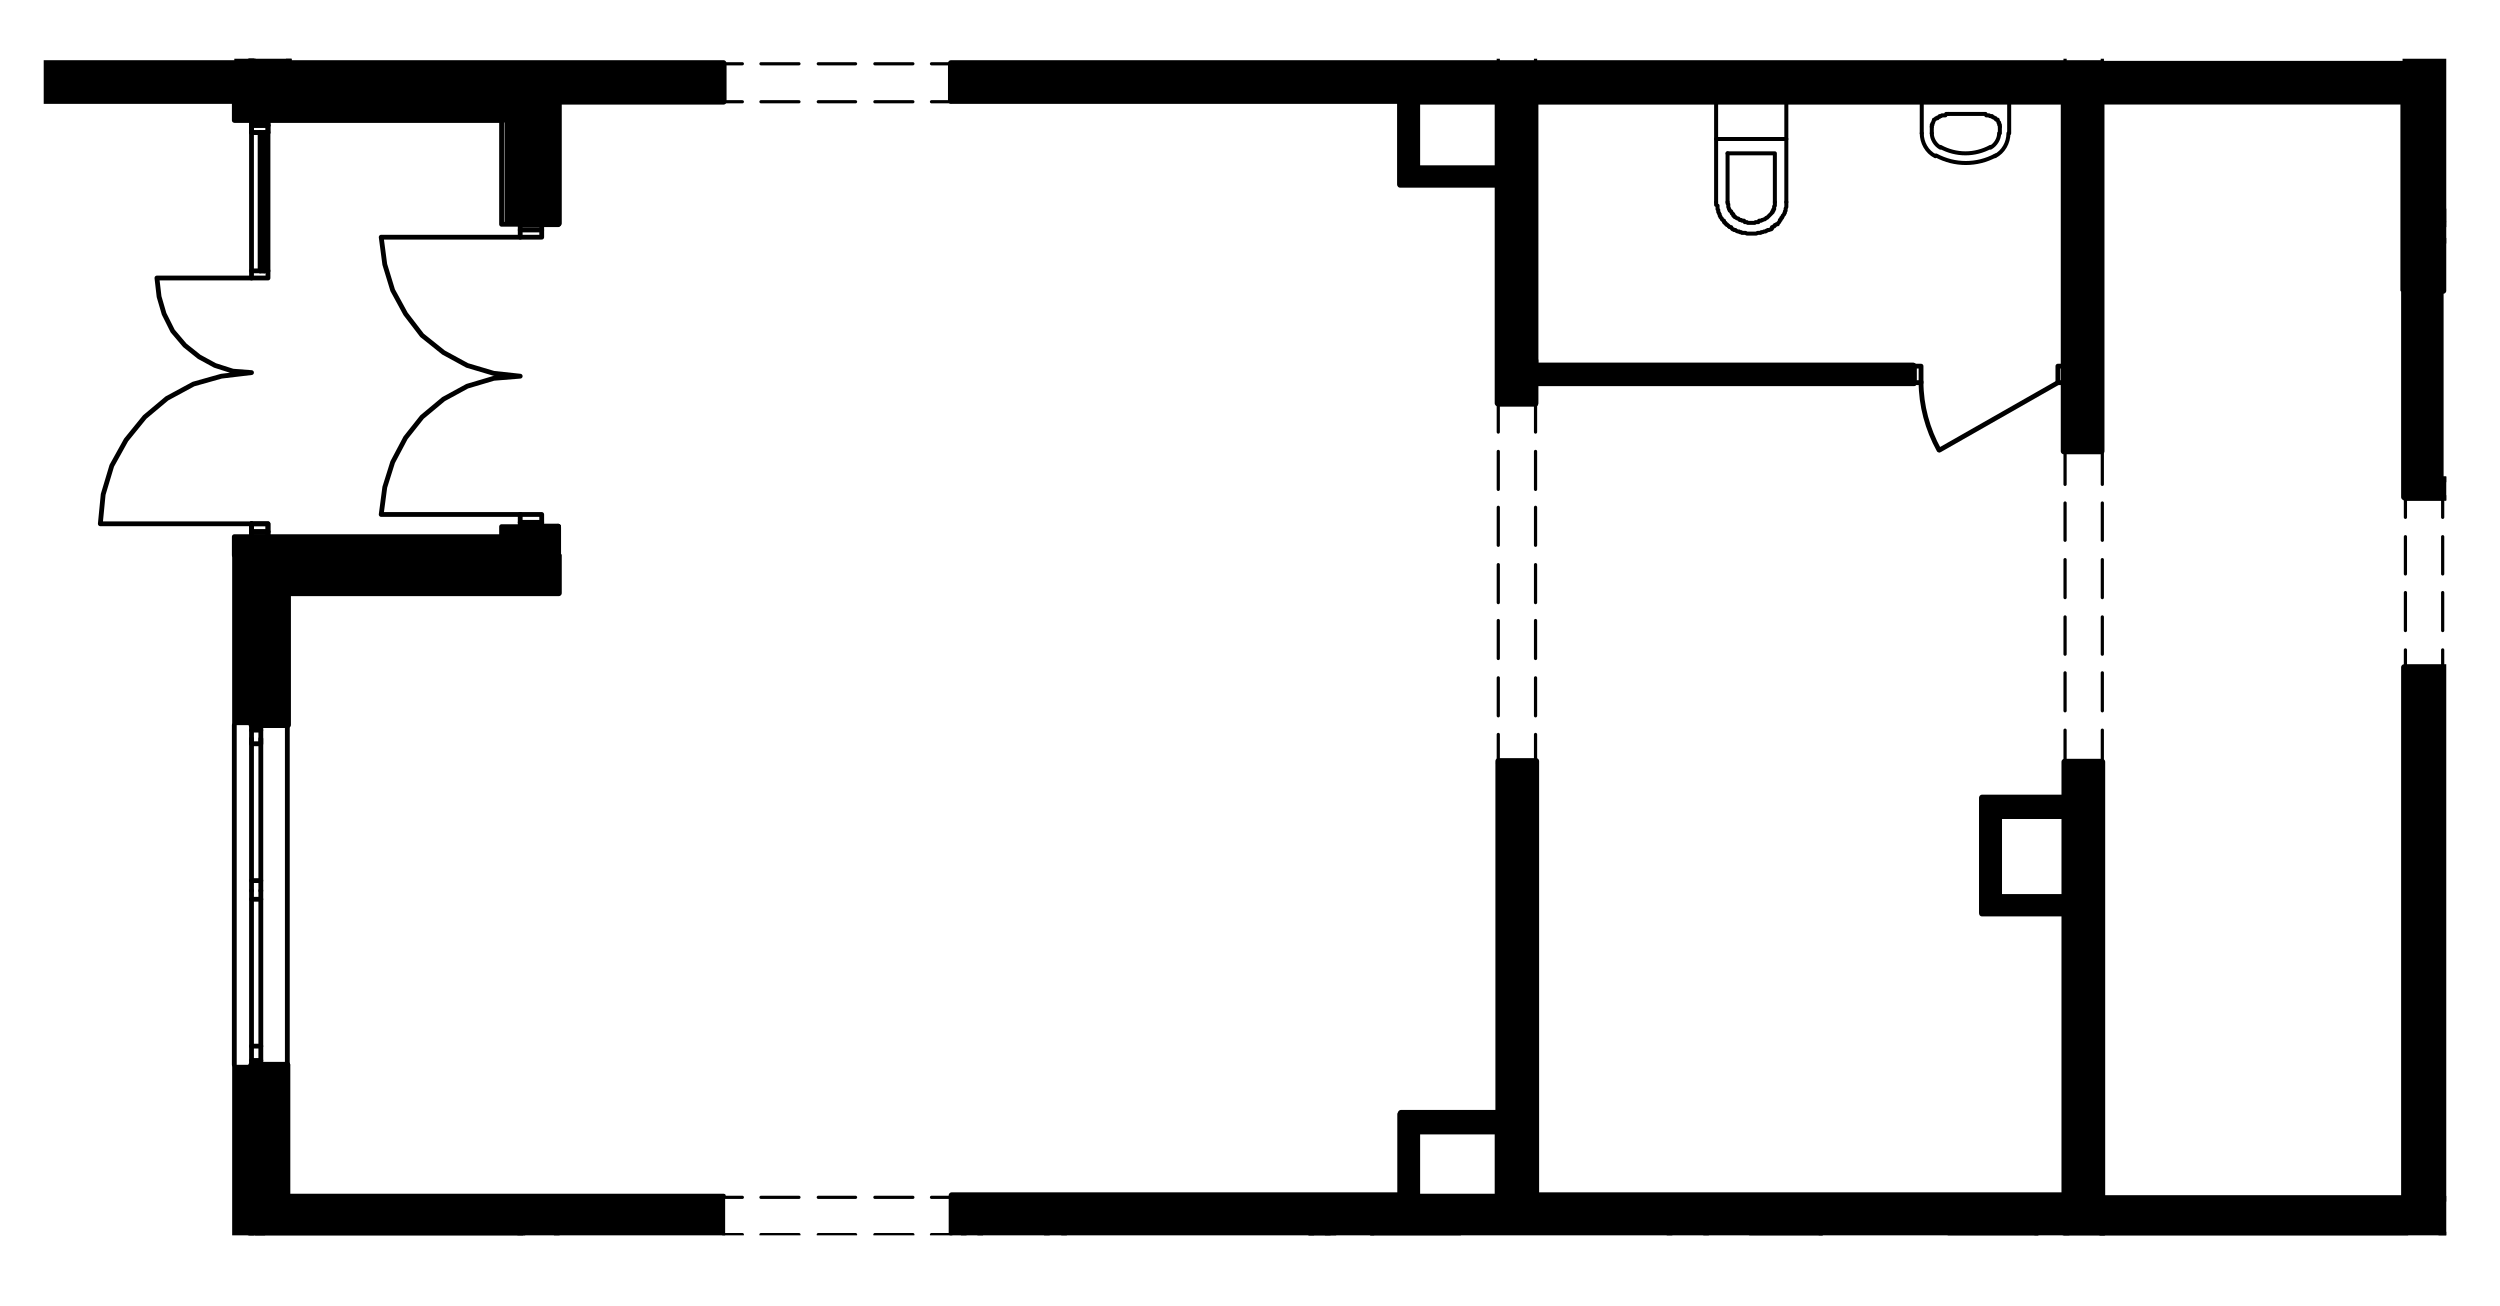 <?xml version="1.0" encoding="utf-8"?>
<!-- Generator: Adobe Illustrator 26.4.1, SVG Export Plug-In . SVG Version: 6.00 Build 0)  -->
<svg version="1.1" xmlns="http://www.w3.org/2000/svg" xmlns:xlink="http://www.w3.org/1999/xlink" x="0px" y="0px"
	 viewBox="0 0 348.9 182.3" style="enable-background:new 0 0 348.9 182.3;" xml:space="preserve">
<style type="text/css">
	.st0{opacity:0.52;fill:#3A8BCE;enable-background:new    ;}
	.st1{fill:none;stroke:#000000;stroke-width:0.24;stroke-linecap:round;stroke-linejoin:round;stroke-miterlimit:10;}
	.st2{fill:none;stroke:#000000;stroke-width:0.56;stroke-linecap:round;stroke-linejoin:round;stroke-miterlimit:10;}
	.st3{fill:none;stroke:#000000;stroke-width:0.672;stroke-linecap:round;stroke-linejoin:round;stroke-miterlimit:10;}
	.st4{fill:none;stroke:#000000;stroke-width:0.448;stroke-linecap:round;stroke-linejoin:round;stroke-miterlimit:10;}
	.st5{fill:none;stroke:#000000;stroke-width:0.934;stroke-linecap:round;stroke-linejoin:round;stroke-miterlimit:10;}
	.st6{fill:none;stroke:#000000;stroke-width:0.784;stroke-linecap:round;stroke-linejoin:round;stroke-miterlimit:10;}
	.st7{fill:none;stroke:#000000;stroke-width:0.934;stroke-miterlimit:10;}
	.st8{clip-path:url(#SVGID_00000160887365545091012060000006853682326369546627_);}
	.st9{clip-path:url(#SVGID_00000165926506193819115400000003793933337887342767_);}
	.st10{clip-path:url(#SVGID_00000110432847708832405360000013494806924575015594_);}
	.st11{clip-path:url(#SVGID_00000044143530180625345930000013596672909945620125_);}
	.st12{clip-path:url(#SVGID_00000142156666753127273490000014858048319632894118_);}
	.st13{clip-path:url(#SVGID_00000040565500480773763940000007988876455967251074_);}
	.st14{clip-path:url(#SVGID_00000012448991639663548860000015143957259449965980_);}
	.st15{clip-path:url(#SVGID_00000008142285654445362610000014327125962714741166_);}
	.st16{clip-path:url(#SVGID_00000139280723189069409710000006321640733608053942_);}
	.st17{clip-path:url(#SVGID_00000175315588288560076300000008779262519686395550_);}
	.st18{clip-path:url(#SVGID_00000107569628340741465070000010910720069909966720_);}
</style>
<g id="Layer_3">
</g>
<g id="Layer_2">
	<g>
		<defs>
			<rect id="SVGID_00000004525453085256734490000014312827611745794728_" x="6.1" y="8.2" width="335.3" height="164.2"/>
		</defs>
		<clipPath id="SVGID_00000093898906925387348730000010808549714298553492_">
			<use xlink:href="#SVGID_00000004525453085256734490000014312827611745794728_"  style="overflow:visible;"/>
		</clipPath>
		<g style="clip-path:url(#SVGID_00000093898906925387348730000010808549714298553492_);">
			<line class="st2" x1="218.7" y1="182.5" x2="232.7" y2="182.5"/>
			<polyline class="st2" points="218.7,192.3 232.7,192.3 232.7,182.5 			"/>
			<line class="st2" x1="227.4" y1="192.3" x2="227.4" y2="182.5"/>
			<polyline class="st2" points="218.7,182.5 218.6,182.5 218.5,182.5 218.4,182.5 218.3,182.5 218.1,182.7 218,182.7 217.9,182.7 
				217.8,182.7 217.7,182.7 217.6,182.8 217.5,182.8 217.4,182.8 217.3,182.8 217.1,182.9 217,182.9 216.9,183 216.8,183 
				216.7,183.1 216.6,183.1 216.6,183.2 216.5,183.2 216.4,183.3 216.2,183.3 216.1,183.4 216,183.6 215.9,183.6 215.9,183.7 
				215.8,183.8 215.7,183.8 215.6,183.9 215.6,184 215.5,184 215.5,184.1 215.3,184.2 215.2,184.3 			"/>
			<line class="st2" x1="195.2" y1="174.1" x2="195.2" y2="174.1"/>
			<line class="st2" x1="192.8" y1="175.9" x2="192.8" y2="176.8"/>
			<line class="st2" x1="191.5" y1="172.3" x2="191.5" y2="176.8"/>
			<line class="st2" x1="202.2" y1="175.9" x2="202.2" y2="176.8"/>
			<polyline class="st2" points="191.5,172.3 203.6,172.3 203.6,176.8 			"/>
			<polyline class="st2" points="202.2,175.9 202.2,175.8 202.2,175.7 202.2,175.6 202.2,175.5 202.1,175.4 202.1,175.3 202,175.1 
				202,175 201.9,175 201.9,174.9 201.8,174.8 201.7,174.8 201.7,174.7 201.6,174.7 201.5,174.6 201.3,174.5 201.2,174.5 
				201.1,174.4 201,174.4 200.9,174.4 200.9,174.3 200.8,174.3 200.7,174.3 200.6,174.3 200.4,174.3 200.4,174.1 200.3,174.1 
				200.2,174.1 200.1,174.1 200,174.1 199.9,174.1 195.2,174.1 195.1,174.1 195,174.1 194.8,174.1 194.7,174.1 194.6,174.1 
				194.6,174.3 194.5,174.3 194.4,174.3 194.3,174.3 194.2,174.3 194.2,174.4 194.1,174.4 193.9,174.4 193.8,174.5 193.7,174.5 
				193.6,174.6 193.5,174.6 193.5,174.7 193.4,174.7 193.4,174.8 193.3,174.8 193.2,174.9 193.2,175 193.1,175 193.1,175.1 
				192.9,175.3 192.9,175.4 192.8,175.5 192.8,175.6 192.8,175.7 192.8,175.8 192.8,175.9 			"/>
			<path class="st2" d="M193.3,179.9c2.6,1.4,5.7,1.4,8.3,0"/>
			<path class="st2" d="M194,178.7c2.2,1.2,4.8,1.2,7,0"/>
			<path class="st2" d="M200.9,178.8c0.7-0.4,1.2-1.2,1.2-2"/>
			<path class="st2" d="M201.6,180c1.2-0.6,1.9-1.9,1.9-3.2"/>
			<path class="st2" d="M192.8,176.8c0,0.8,0.5,1.6,1.2,2"/>
			<path class="st2" d="M191.5,176.8c0,1.3,0.7,2.6,1.9,3.2"/>
			<line class="st2" x1="254.1" y1="186.4" x2="254.1" y2="172.3"/>
			<polyline class="st2" points="244.4,186.4 244.4,172.3 254.1,172.3 			"/>
			<line class="st2" x1="244.4" y1="177.6" x2="254.1" y2="177.6"/>
			<line class="st2" x1="252.5" y1="179.6" x2="252.5" y2="186.4"/>
			<polyline class="st2" points="245.9,186.4 245.9,179.6 252.5,179.6 			"/>
			<line class="st2" x1="280.6" y1="174.1" x2="280.6" y2="174.1"/>
			<line class="st2" x1="282.9" y1="175.9" x2="282.9" y2="176.8"/>
			<line class="st2" x1="284.2" y1="172.3" x2="284.2" y2="176.8"/>
			<line class="st2" x1="273.4" y1="175.9" x2="273.4" y2="176.8"/>
			<polyline class="st2" points="284.2,172.3 272.1,172.3 272.1,176.8 			"/>
			<polyline class="st2" points="273.4,175.9 273.4,175.8 273.5,175.7 273.5,175.6 273.5,175.5 273.5,175.4 273.6,175.4 
				273.6,175.3 273.6,175.1 273.7,175.1 273.7,175 273.8,174.9 273.9,174.8 274.1,174.7 274.2,174.7 274.2,174.6 274.3,174.6 
				274.3,174.5 274.4,174.5 274.5,174.5 274.6,174.4 274.7,174.4 274.8,174.4 274.8,174.3 274.9,174.3 275.1,174.3 275.2,174.3 
				275.3,174.1 275.4,174.1 275.5,174.1 275.6,174.1 275.7,174.1 280.6,174.1 280.7,174.1 280.8,174.1 280.9,174.1 281,174.1 
				281.1,174.3 281.2,174.3 281.3,174.3 281.4,174.3 281.6,174.4 281.7,174.4 281.8,174.4 281.8,174.5 281.9,174.5 282,174.5 
				282.1,174.6 282.2,174.7 282.3,174.7 282.3,174.8 282.5,174.8 282.5,174.9 282.6,174.9 282.6,175 282.7,175 282.7,175.1 
				282.7,175.3 282.8,175.3 282.8,175.4 282.8,175.5 282.9,175.5 282.9,175.6 282.9,175.7 282.9,175.8 282.9,175.9 			"/>
			<path class="st2" d="M274,179.9c2.6,1.4,5.7,1.4,8.3,0"/>
			<path class="st2" d="M274.6,178.7c2.2,1.2,4.8,1.2,7,0"/>
			<path class="st2" d="M273.4,176.8c0,0.8,0.5,1.6,1.2,2"/>
			<path class="st2" d="M272,176.8c0,1.3,0.7,2.6,1.9,3.2"/>
			<path class="st2" d="M281.6,178.8c0.7-0.4,1.2-1.2,1.2-2"/>
			<path class="st2" d="M282.2,180c1.2-0.6,1.9-1.9,1.9-3.2"/>
			<line class="st2" x1="239.5" y1="28.2" x2="239.5" y2="14.2"/>
			<polyline class="st2" points="249.3,28.2 249.3,14.2 239.5,14.2 			"/>
			<line class="st2" x1="249.3" y1="19.4" x2="239.5" y2="19.4"/>
			<line class="st2" x1="241.1" y1="21.4" x2="241.1" y2="28.2"/>
			<polyline class="st2" points="247.7,28.2 247.7,21.4 241.1,21.4 			"/>
			<polyline class="st2" points="241.1,28.2 241.1,28.3 241.1,28.4 241.2,28.5 241.2,28.6 241.2,28.7 241.2,28.8 241.2,28.9 
				241.3,29.1 241.3,29.2 241.4,29.3 241.4,29.4 241.6,29.5 241.6,29.6 241.7,29.7 241.7,29.8 241.8,29.8 241.8,29.9 241.9,29.9 
				241.9,30.1 242,30.1 242,30.2 242.1,30.2 242.1,30.3 242.2,30.3 242.3,30.4 242.5,30.5 242.6,30.5 242.7,30.6 242.8,30.7 
				242.9,30.7 243,30.7 243.1,30.8 243.2,30.8 243.4,30.8 243.5,31 243.6,31 243.7,31 243.8,31 243.9,31.1 244,31.1 244.1,31.1 
				244.3,31.1 244.4,31.1 244.5,31.1 244.6,31.1 244.7,31.1 244.8,31.1 244.9,31.1 245,31 245.1,31 245.3,31 245.4,31 245.5,30.8 
				245.6,30.8 245.7,30.8 245.8,30.8 245.9,30.7 246,30.7 246.2,30.6 246.3,30.6 246.4,30.5 246.5,30.4 246.6,30.4 246.7,30.3 
				246.8,30.2 246.9,30.1 247.1,29.9 247.2,29.8 247.3,29.7 247.3,29.6 247.4,29.6 247.4,29.5 247.4,29.4 247.5,29.4 247.5,29.3 
				247.5,29.2 247.6,29.2 247.6,29.1 247.6,28.9 247.6,28.8 247.7,28.7 247.7,28.6 247.7,28.5 247.7,28.4 247.7,28.3 247.7,28.2 			
				"/>
			<polyline class="st2" points="239.5,28.2 239.5,28.3 239.5,28.4 239.5,28.5 239.5,28.6 239.7,28.7 239.7,28.8 239.7,28.9 
				239.7,29.1 239.7,29.2 239.8,29.3 239.8,29.4 239.8,29.5 239.8,29.6 239.9,29.7 239.9,29.8 240,29.9 240,30.1 240.1,30.2 
				240.1,30.3 240.2,30.4 240.3,30.5 240.3,30.6 240.4,30.7 240.6,30.8 240.6,31 240.7,31.1 240.8,31.1 240.8,31.2 240.9,31.3 
				241,31.3 241,31.4 241.1,31.4 241.2,31.5 241.3,31.6 			"/>
			<polyline class="st2" points="241.3,31.6 241.4,31.7 241.6,31.7 241.7,31.9 241.8,32 241.9,32 242,32.1 242.1,32.1 242.2,32.1 
				242.3,32.2 242.5,32.3 242.6,32.3 242.7,32.3 242.8,32.4 242.9,32.4 243,32.4 243.1,32.5 243.2,32.5 243.4,32.5 243.5,32.5 
				243.6,32.5 243.8,32.6 243.9,32.6 244,32.6 244.1,32.6 244.3,32.6 244.4,32.6 244.5,32.6 244.6,32.6 244.7,32.6 244.8,32.6 
				244.9,32.6 245,32.6 245.1,32.6 245.3,32.5 245.4,32.5 245.5,32.5 245.6,32.5 245.7,32.5 245.8,32.4 245.9,32.4 246,32.4 
				246.2,32.3 246.3,32.3 246.4,32.3 246.5,32.2 246.6,32.2 246.7,32.1 246.8,32.1 246.9,32.1 247.1,32 247.2,32 247.3,31.9 
				247.3,31.7 247.4,31.7 247.5,31.6 247.6,31.6 247.7,31.5 247.7,31.4 247.8,31.4 247.9,31.3 248.1,31.3 248.1,31.2 248.2,31.1 
				248.3,31 248.4,30.8 248.4,30.7 248.5,30.7 248.5,30.6 248.6,30.5 248.6,30.4 248.7,30.4 248.7,30.3 248.8,30.2 248.8,30.1 
				249,29.9 249,29.8 249.1,29.7 249.1,29.6 249.1,29.5 249.2,29.4 249.2,29.3 249.2,29.2 249.2,29.1 249.3,28.9 249.3,28.8 
				249.3,28.7 249.3,28.6 249.3,28.5 249.3,28.4 249.3,28.3 249.3,28.2 			"/>
			<line class="st2" x1="271.9" y1="15.9" x2="271.9" y2="15.9"/>
			<line class="st2" x1="269.6" y1="17.7" x2="269.6" y2="18.6"/>
			<line class="st2" x1="268.2" y1="14.2" x2="268.2" y2="18.6"/>
			<line class="st2" x1="279.1" y1="17.7" x2="279.1" y2="18.6"/>
			<polyline class="st2" points="268.2,14.2 280.4,14.2 280.4,18.6 			"/>
			<polyline class="st2" points="279.1,17.7 279.1,17.6 279.1,17.5 279.1,17.4 279,17.4 279,17.3 279,17.2 279,17.1 278.9,17.1 
				278.9,17 278.8,16.8 278.8,16.7 278.6,16.7 278.5,16.6 278.5,16.5 278.4,16.5 278.3,16.4 278.2,16.4 278.1,16.3 278,16.3 
				278,16.2 277.9,16.2 277.7,16.2 277.6,16.1 277.5,16.1 277.4,16.1 277.3,16.1 277.2,16.1 277.1,15.9 277,15.9 276.9,15.9 
				276.7,15.9 271.9,15.9 271.8,15.9 271.7,15.9 271.6,15.9 271.5,16.1 271.4,16.1 271.3,16.1 271.1,16.1 271,16.1 270.9,16.2 
				270.8,16.2 270.7,16.2 270.7,16.3 270.6,16.3 270.5,16.4 270.4,16.4 270.4,16.5 270.2,16.5 270.1,16.6 270,16.7 269.9,16.7 
				269.9,16.8 269.8,17 269.8,17.1 269.7,17.2 269.7,17.3 269.7,17.4 269.6,17.4 269.6,17.5 269.6,17.6 269.6,17.7 			"/>
			<path class="st2" d="M270.2,21.7c2.6,1.4,5.7,1.4,8.3,0"/>
			<path class="st2" d="M270.8,20.5c2.2,1.2,4.8,1.2,7,0"/>
			<path class="st2" d="M277.8,20.6c0.7-0.4,1.2-1.2,1.2-2"/>
			<path class="st2" d="M278.4,21.8c1.2-0.6,1.9-1.9,1.9-3.2"/>
			<path class="st2" d="M269.6,18.6c0,0.8,0.5,1.6,1.2,2"/>
			<path class="st2" d="M268.2,18.6c0,1.3,0.7,2.6,1.9,3.2"/>
			<line class="st4" x1="209.1" y1="106.5" x2="209.1" y2="102.5"/>
			<line class="st4" x1="209.1" y1="99.9" x2="209.1" y2="94.6"/>
			<line class="st4" x1="209.1" y1="91.9" x2="209.1" y2="86.6"/>
			<line class="st4" x1="209.1" y1="84.1" x2="209.1" y2="78.8"/>
			<line class="st4" x1="209.1" y1="76.1" x2="209.1" y2="70.8"/>
			<line class="st4" x1="209.1" y1="68.3" x2="209.1" y2="63"/>
			<line class="st4" x1="209.1" y1="60.3" x2="209.1" y2="56.4"/>
			<line class="st4" x1="214.3" y1="106.5" x2="214.3" y2="102.5"/>
			<line class="st4" x1="214.3" y1="99.9" x2="214.3" y2="94.6"/>
			<line class="st4" x1="214.3" y1="91.9" x2="214.3" y2="86.6"/>
			<line class="st4" x1="214.3" y1="84.1" x2="214.3" y2="78.8"/>
			<line class="st4" x1="214.3" y1="76.1" x2="214.3" y2="70.8"/>
			<line class="st4" x1="214.3" y1="68.3" x2="214.3" y2="63"/>
			<line class="st4" x1="214.3" y1="60.3" x2="214.3" y2="56.4"/>
			<line class="st4" x1="335.7" y1="69.5" x2="335.7" y2="72.2"/>
			<line class="st4" x1="335.7" y1="74.9" x2="335.7" y2="80.1"/>
			<line class="st4" x1="335.7" y1="82.7" x2="335.7" y2="88"/>
			<line class="st4" x1="335.7" y1="90.7" x2="335.7" y2="93.2"/>
			<line class="st4" x1="340.9" y1="69.5" x2="340.9" y2="72.2"/>
			<line class="st4" x1="340.9" y1="74.9" x2="340.9" y2="80.1"/>
			<line class="st4" x1="340.9" y1="82.7" x2="340.9" y2="88"/>
			<line class="st4" x1="340.9" y1="90.7" x2="340.9" y2="93.2"/>
			<line class="st4" x1="101" y1="8.9" x2="103.6" y2="8.9"/>
			<line class="st4" x1="106.2" y1="8.9" x2="111.5" y2="8.9"/>
			<line class="st4" x1="114.2" y1="8.9" x2="119.4" y2="8.9"/>
			<line class="st4" x1="122.1" y1="8.9" x2="127.4" y2="8.9"/>
			<line class="st4" x1="130" y1="8.9" x2="132.7" y2="8.9"/>
			<line class="st4" x1="101" y1="14.2" x2="103.6" y2="14.2"/>
			<line class="st4" x1="106.2" y1="14.2" x2="111.5" y2="14.2"/>
			<line class="st4" x1="114.2" y1="14.2" x2="119.4" y2="14.2"/>
			<line class="st4" x1="122.1" y1="14.2" x2="127.4" y2="14.2"/>
			<line class="st4" x1="130" y1="14.2" x2="132.7" y2="14.2"/>
			<line class="st4" x1="101" y1="167.1" x2="103.6" y2="167.1"/>
			<line class="st4" x1="106.2" y1="167.1" x2="111.5" y2="167.1"/>
			<line class="st4" x1="114.2" y1="167.1" x2="119.4" y2="167.1"/>
			<line class="st4" x1="122.1" y1="167.1" x2="127.4" y2="167.1"/>
			<line class="st4" x1="130" y1="167.1" x2="132.7" y2="167.1"/>
			<line class="st4" x1="101" y1="172.3" x2="103.6" y2="172.3"/>
			<line class="st4" x1="106.2" y1="172.3" x2="111.5" y2="172.3"/>
			<line class="st4" x1="114.2" y1="172.3" x2="119.4" y2="172.3"/>
			<line class="st4" x1="122.1" y1="172.3" x2="127.4" y2="172.3"/>
			<line class="st4" x1="130" y1="172.3" x2="132.7" y2="172.3"/>
			<line class="st4" x1="209.1" y1="-1.6" x2="209.1" y2="3.6"/>
			<line class="st4" x1="209.1" y1="6.3" x2="209.1" y2="8.9"/>
			<line class="st4" x1="214.3" y1="-1.6" x2="214.3" y2="3.6"/>
			<line class="st4" x1="214.3" y1="6.3" x2="214.3" y2="8.9"/>
			<line class="st4" x1="288.2" y1="-3" x2="288.2" y2="2.3"/>
			<line class="st4" x1="288.2" y1="5" x2="288.2" y2="8.9"/>
			<line class="st4" x1="293.4" y1="-3" x2="293.4" y2="2.3"/>
			<line class="st4" x1="293.4" y1="5" x2="293.4" y2="8.9"/>
			<line class="st4" x1="288.2" y1="63" x2="288.2" y2="67.6"/>
			<line class="st4" x1="288.2" y1="70.2" x2="288.2" y2="75.4"/>
			<line class="st4" x1="288.2" y1="78.1" x2="288.2" y2="83.4"/>
			<line class="st4" x1="288.2" y1="86.1" x2="288.2" y2="91.3"/>
			<line class="st4" x1="288.2" y1="93.9" x2="288.2" y2="99.2"/>
			<line class="st4" x1="288.2" y1="101.9" x2="288.2" y2="106.5"/>
			<line class="st4" x1="293.4" y1="63" x2="293.4" y2="67.6"/>
			<line class="st4" x1="293.4" y1="70.2" x2="293.4" y2="75.4"/>
			<line class="st4" x1="293.4" y1="78.1" x2="293.4" y2="83.4"/>
			<line class="st4" x1="293.4" y1="86.1" x2="293.4" y2="91.3"/>
			<line class="st4" x1="293.4" y1="93.9" x2="293.4" y2="99.2"/>
			<line class="st4" x1="293.4" y1="101.9" x2="293.4" y2="106.5"/>
			<polyline class="st3" points="342.3,69.5 348.8,69.5 348.8,81.4 342.3,81.4 342.3,69.5 			"/>
			<polyline class="st3" points="342.3,84.1 348.8,84.1 348.8,93.2 342.3,93.2 342.3,84.1 			"/>
			<line class="st3" x1="342.3" y1="93.2" x2="348.8" y2="84.1"/>
			<line class="st3" x1="342.3" y1="81.4" x2="348.8" y2="69.9"/>
			<line class="st3" x1="340.9" y1="31.3" x2="347.5" y2="14.2"/>
			<line class="st3" x1="32.7" y1="101.2" x2="32.7" y2="148.6"/>
			<line class="st3" x1="40.1" y1="101.2" x2="40.1" y2="148.6"/>
			<polyline class="st3" points="36.4,101.2 36.4,103.8 35.1,103.8 35.1,101.2 			"/>
			<polyline class="st3" points="35.1,124.3 35.1,122.9 36.4,122.9 36.4,124.3 			"/>
			<line class="st3" x1="36.4" y1="103.1" x2="36.4" y2="122.9"/>
			<line class="st3" x1="35.1" y1="122.9" x2="35.1" y2="103.1"/>
			<line class="st3" x1="35.1" y1="101.9" x2="36.4" y2="101.9"/>
			<polyline class="st3" points="36.4,124.3 36.4,125.5 35.1,125.5 35.1,124.3 			"/>
			<polyline class="st3" points="35.1,148.6 35.1,146 36.4,146 36.4,148.6 			"/>
			<line class="st3" x1="36.4" y1="125.5" x2="36.4" y2="146"/>
			<line class="st3" x1="35.1" y1="146" x2="35.1" y2="125.5"/>
			<line class="st3" x1="35.1" y1="148" x2="36.4" y2="148"/>
			<polyline class="st3" points="35.1,101.2 35.6,101.2 36.4,101.2 			"/>
			<polyline class="st3" points="35.1,148.6 35.6,148.6 36.4,148.6 			"/>
			<line class="st3" x1="288.2" y1="172.3" x2="293.4" y2="172.3"/>
			<line class="st3" x1="288.2" y1="8.9" x2="293.4" y2="8.9"/>
			<line class="st3" x1="209.1" y1="8.9" x2="214.3" y2="8.9"/>
			<line class="st3" x1="209.1" y1="106.5" x2="214.3" y2="106.5"/>
			<line class="st3" x1="209.1" y1="56.4" x2="214.3" y2="56.4"/>
			<line class="st3" x1="335.7" y1="69.5" x2="340.9" y2="69.5"/>
			<line class="st3" x1="335.7" y1="93.2" x2="340.9" y2="93.2"/>
			<polyline class="st3" points="267.1,53.4 268.1,53.4 268.1,51.1 267.1,51.1 267.1,53.5 			"/>
			<polyline class="st3" points="288.2,51.1 287.2,51.1 287.2,53.4 288.2,53.4 			"/>
			<line class="st3" x1="287.2" y1="53.4" x2="270.7" y2="62.8"/>
			<polyline class="st3" points="267.1,51.1 267.1,53.5 267.1,53.4 			"/>
			<path class="st3" d="M268.1,53.3c0,3.3,0.9,6.6,2.5,9.5"/>
			<polyline class="st3" points="37.4,73.1 35.1,73.1 37.4,73.1 37.4,74.9 			"/>
			<line class="st3" x1="35.1" y1="73.1" x2="35.1" y2="74.9"/>
			<polyline class="st3" points="35.1,16.8 35.1,18.5 37.4,18.5 37.4,16.8 			"/>
			<line class="st3" x1="35.1" y1="74.2" x2="37.4" y2="74.2"/>
			<line class="st3" x1="35.1" y1="17.5" x2="37.4" y2="17.5"/>
			<polyline class="st3" points="37.4,74.9 35.5,74.9 35.1,74.9 			"/>
			<polyline class="st3" points="37.4,16.8 35.5,16.8 35.1,16.8 			"/>
			<polyline class="st3" points="35.1,176.7 35.1,189.7 38.1,189.7 38.1,176.7 35.1,176.7 			"/>
			<line class="st3" x1="35.1" y1="175.7" x2="38.1" y2="175.7"/>
			<polyline class="st3" points="35.1,175 35.1,176.7 38.1,176.7 38.1,175 35.1,175 			"/>
			<polyline class="st3" points="37.4,73.1 35.1,73.1 37.4,73.1 37.4,74.9 			"/>
			<line class="st3" x1="35.1" y1="73.1" x2="35.1" y2="74.9"/>
			<polyline class="st3" points="35.1,16.8 35.1,18.5 37.4,18.5 37.4,16.8 			"/>
			<line class="st3" x1="35.1" y1="74.2" x2="37.4" y2="74.2"/>
			<line class="st3" x1="35.1" y1="17.5" x2="37.4" y2="17.5"/>
			<polyline class="st3" points="37.4,74.9 35.5,74.9 35.1,74.9 			"/>
			<polyline class="st3" points="37.4,16.8 35.5,16.8 35.1,16.8 			"/>
			<polyline class="st3" points="37.4,38.8 37.4,37.8 35.1,37.8 35.1,38.8 37.4,38.8 			"/>
			<line class="st3" x1="35.1" y1="37.8" x2="35.1" y2="18.5"/>
			<line class="st3" x1="37.4" y1="37.8" x2="37.4" y2="18.5"/>
			<line class="st3" x1="36.3" y1="37.8" x2="36.3" y2="18.5"/>
			<line class="st3" x1="36.9" y1="37.8" x2="36.9" y2="18.5"/>
			<polyline class="st3" points="35.1,73.1 14,73.1 14.4,69 15.6,65 17.6,61.4 20.2,58.2 23.3,55.6 27,53.6 30.9,52.5 35.1,52 
				32.5,51.8 30,51 27.8,49.8 25.8,48.2 24.1,46.2 22.9,43.8 22.2,41.4 21.9,38.8 35.1,38.8 			"/>
			<line class="st3" x1="36.3" y1="37.8" x2="36.9" y2="37.8"/>
			<polyline class="st3" points="75.6,71.8 72.6,71.8 75.6,71.8 75.6,73.5 			"/>
			<polyline class="st3" points="72.6,71.8 72.6,73.5 75.6,73.5 			"/>
			<polyline class="st3" points="72.6,31.4 72.6,33.1 75.6,33.1 75.6,31.4 72.6,31.4 			"/>
			<line class="st3" x1="72.6" y1="72.9" x2="75.6" y2="72.9"/>
			<line class="st3" x1="72.6" y1="32.1" x2="75.6" y2="32.1"/>
			<polyline class="st3" points="75.6,73.5 73.1,73.5 72.6,73.5 			"/>
			<polyline class="st3" points="75.6,31.4 73.1,31.4 72.6,31.4 			"/>
			<polyline class="st3" points="72.6,33.1 53.2,33.1 53.7,36.9 54.8,40.5 56.6,43.8 58.9,46.8 61.9,49.2 65.2,51 68.9,52.1 
				72.6,52.5 68.9,52.8 65.2,53.9 61.9,55.7 58.9,58.2 56.6,61.1 54.8,64.5 53.7,68 53.2,71.8 72.6,71.8 			"/>
			<polyline class="st3" points="35.1,176.7 35.1,189.7 38.1,189.7 38.1,176.7 35.1,176.7 			"/>
			<line class="st3" x1="35.1" y1="175.7" x2="38.1" y2="175.7"/>
			<polyline class="st3" points="35.1,175 35.1,176.7 38.1,176.7 38.1,175 35.1,175 			"/>
			<line class="st3" x1="36.1" y1="189.7" x2="36.1" y2="176.7"/>
			<line class="st3" x1="37.1" y1="189.7" x2="37.1" y2="176.7"/>
			<polyline class="st3" points="72.6,190.8 70,190.8 70,175 32.7,175 32.7,173.7 			"/>
			<line class="st3" x1="35.1" y1="175" x2="35.1" y2="172.3"/>
			<polyline class="st3" points="32.7,77.5 32.7,74.9 70,74.9 70,73.5 72.6,73.5 			"/>
			<polyline class="st3" points="72.6,31.3 70,31.3 70,16.8 32.7,16.8 32.7,14.2 			"/>
			<polyline class="st6" points="293.4,172.3 332.8,172.3 335.7,172.3 			"/>
			<line class="st6" x1="335.7" y1="167.3" x2="293.4" y2="167.3"/>
			<line class="st6" x1="293.4" y1="198.7" x2="293.4" y2="172.3"/>
			<line class="st6" x1="288.4" y1="172.3" x2="288.4" y2="198.7"/>
			<line class="st6" x1="238.1" y1="219.9" x2="238.1" y2="172.3"/>
			<line class="st6" x1="233" y1="172.3" x2="233" y2="214.8"/>
			<line class="st6" x1="267.1" y1="51.1" x2="214.3" y2="51.1"/>
			<line class="st6" x1="214.3" y1="50.3" x2="214.3" y2="53.5"/>
			<line class="st6" x1="340.6" y1="66.9" x2="340.6" y2="40.6"/>
			<polyline class="st6" points="335.7,40.6 335.7,59 335.7,69.5 			"/>
			<polyline class="st6" points="293.4,14.2 324.8,14.2 335.7,14.2 			"/>
			<polyline class="st6" points="335.7,8.9 324.8,8.9 293.4,8.9 			"/>
			<line class="st6" x1="340.7" y1="172.3" x2="383.2" y2="172.3"/>
			<line class="st6" x1="414.8" y1="167.3" x2="340.9" y2="167.3"/>
			<line class="st6" x1="209.1" y1="45.9" x2="209.1" y2="43.2"/>
			<line class="st6" x1="288.2" y1="132" x2="288.2" y2="129.7"/>
			<polyline class="st6" points="348.8,69.5 348.8,93.2 351.5,93.2 			"/>
			<line class="st6" x1="335.7" y1="69.5" x2="348.8" y2="69.5"/>
			<line class="st6" x1="351.5" y1="66.9" x2="340.6" y2="66.9"/>
			<line class="st6" x1="185.3" y1="214.6" x2="185.3" y2="172.3"/>
			<line class="st6" x1="186.1" y1="172.3" x2="183" y2="172.3"/>
			<line class="st6" x1="35.1" y1="148.6" x2="40.1" y2="148.6"/>
			<polyline class="st6" points="77.7,172.3 77.7,190.8 72.6,190.8 			"/>
			<polyline class="st6" points="40.3,-9.5 35.1,-9.5 35.1,8.9 			"/>
			<line class="st6" x1="348.8" y1="69.5" x2="348.8" y2="93.2"/>
			<line class="st6" x1="347.5" y1="14.2" x2="349.9" y2="14.2"/>
			<line class="st6" x1="35.1" y1="8.9" x2="35.1" y2="-9.5"/>
			<line class="st6" x1="40.3" y1="8.9" x2="40.3" y2="-9.5"/>
			<line class="st6" x1="77.9" y1="79.8" x2="77.9" y2="82.7"/>
			<polyline class="st6" points="35.1,82.7 35.1,101.2 40.1,101.2 40.1,82.7 			"/>
			<line class="st6" x1="35.1" y1="148.6" x2="35.1" y2="167.1"/>
			<polyline class="st6" points="347.5,14.2 347.5,31.3 340.9,31.3 			"/>
			<line class="st6" x1="340.9" y1="33.6" x2="349.9" y2="33.6"/>
			<line class="st6" x1="72.6" y1="172.3" x2="72.6" y2="190.8"/>
			<line class="st6" x1="183" y1="172.3" x2="183" y2="216.9"/>
			<line class="st6" x1="40.1" y1="148.6" x2="40.1" y2="167.1"/>
			<polyline class="st6" points="214.3,53.5 267.1,53.5 267.1,51.1 			"/>
			<polyline class="st6" points="72.6,76.1 72.6,73.5 72.6,77.5 			"/>
			<line class="st6" x1="72.6" y1="31.3" x2="72.6" y2="14.2"/>
			<line class="st6" x1="77.9" y1="73.5" x2="72.6" y2="73.5"/>
			<polyline class="st6" points="72.6,31.3 77.9,31.3 77.9,14.2 			"/>
			<line class="st6" x1="77.9" y1="73.5" x2="77.9" y2="77.5"/>
			<polyline class="st6" points="197.8,14.2 197.8,23.5 209.1,23.5 			"/>
			<polyline class="st6" points="195.4,14.2 195.4,25.8 209.1,25.8 			"/>
			<polyline class="st6" points="288.2,125.2 279,125.2 279,113.9 288.2,113.9 			"/>
			<polyline class="st6" points="288.2,127.5 276.6,127.5 276.6,111.5 288.2,111.5 			"/>
			<polyline class="st6" points="136.8,172.3 136.8,183.7 146.1,183.7 146.1,172.3 			"/>
			<polyline class="st6" points="134.5,172.3 134.5,186.1 148.5,186.1 148.5,172.3 			"/>
			<polyline class="st6" points="197.8,167.1 197.8,157.9 209.1,157.9 			"/>
			<polyline class="st6" points="195.4,167.1 195.4,155.5 209.1,155.5 			"/>
			<rect x="32.4" y="148.6" width="4.6" height="26.6"/>
			<rect x="35.6" y="172" width="37.7" height="3.1"/>
			<rect x="70.1" y="173.8" width="3" height="17"/>
			<rect x="32.4" y="75" width="3.2" height="26.2"/>
			<rect x="35.1" y="74.9" width="37.5" height="4.1"/>
			<rect x="70.2" y="73.5" width="2.1" height="1.8"/>
			<rect x="32.7" y="-9.5" width="3" height="18.7"/>
			<rect x="32.7" y="13.6" width="40.7" height="3.5"/>
			<rect x="70.4" y="16" width="2.5" height="15.3"/>
			<g>
				<path d="M101,8.4H40.7V-9.5c0-0.2-0.2-0.4-0.4-0.4h-5.3c-0.2,0-0.4,0.2-0.4,0.4V8.4h-1H6.1c-0.2,0-0.4,0.2-0.4,0.4v5.3
					c0,0.2,0.2,0.4,0.4,0.4h27.7h37h1.5v16.7c0,0.2,0.2,0.4,0.4,0.4h5.3c0.2,0,0.4-0.2,0.4-0.4V14.6H101c0.2,0,0.4-0.2,0.4-0.4V8.9
					C101.4,8.6,101.2,8.4,101,8.4z"/>
				<path d="M101,166.6h-6.5H40.5v-18c0-0.2-0.2-0.4-0.4-0.4h-5c-0.2,0-0.4,0.2-0.4,0.4v18.3c0,0.1-0.1,0.1-0.1,0.2v5.3
					c0,0.2,0.2,0.4,0.4,0.4h37.1v18c0,0.2,0.2,0.4,0.4,0.4h5c0.2,0,0.4-0.2,0.4-0.4v-18h16.4h6.5c0.2,0,0.4-0.2,0.4-0.4v-5.3
					C101.4,166.8,101.2,166.6,101,166.6z"/>
				<path d="M267.1,217.1h-28.6v-44.3h3.4H288v25.5c-0.2,0.1-0.3,0.2-0.3,0.4v21.2c0,0.2,0.2,0.4,0.4,0.4c0,0,0,0,0,0v0h5.4v-0.1
					c0.2-0.1,0.3-0.2,0.3-0.4v-21.2c0-0.1,0-0.1-0.1-0.2v-25.6c0,0,0-0.1,0-0.1h41.6c0.1,0,0.1,0.1,0.2,0.1h5.3c0.1,0,0.1,0,0.2-0.1
					h41.6v64.6H367c-0.2,0-0.4,0.2-0.4,0.4V251h-49.5c-0.2,0-0.4,0.2-0.4,0.4v5.3c0,0.2,0.2,0.4,0.4,0.4h65.6v99.3h-19.4
					c-0.2,0-0.4,0.2-0.4,0.4v5.3c0,0.2,0.2,0.4,0.4,0.4h19.5c0,0.5-0.1,0.8-0.1,0.9v30.4c0,0.2,0.2,0.4,0.4,0.4h5
					c0.2,0,0.4-0.2,0.4-0.4v-31.3h19.6c0.2,0,0.4-0.2,0.4-0.4v-5.3c0-0.2-0.2-0.4-0.4-0.4h-19.6v-99.3h0.1h65.7
					c0.2,0,0.4-0.2,0.4-0.4v-5.3c0-0.2-0.2-0.4-0.4-0.4h-65.7v-78.3h41.8c0.1,0,0.1,0.1,0.2,0.1h5.3c0.1,0,0.1,0,0.2-0.1h41.5v25.7
					c0,0.1-0.1,0.1-0.1,0.2v21.2c0,0.2,0.2,0.4,0.4,0.4h5.3c0.2,0,0.4-0.2,0.4-0.4v-21.2c0-0.2-0.1-0.3-0.3-0.4v-25.5h24.9H533v44.3
					h-28.6c-0.2,0-0.4,0.2-0.4,0.4v0.3v0.1v1.9c0,0.2,0.2,0.4,0.4,0.4h29h23.2v19.3h-7.4c-0.2,0-0.4,0.2-0.4,0.4V251H507
					c-0.2,0-0.4,0.2-0.4,0.4v5.3c0,0.2,0.2,0.4,0.4,0.4h49.6V345c0,0.2,0.2,0.4,0.4,0.4h5.3c0.2,0,0.4-0.2,0.4-0.4V214.6
					c0-0.2-0.2-0.4-0.4-0.4h-5.3c-0.2,0-0.3,0.1-0.4,0.3h-17.9v-41.6h0.4h46.6V215h-2.2c-0.2,0-0.4,0.2-0.4,0.4v2.4
					c0,0.2,0.2,0.4,0.4,0.4h4.9c0.2,0,0.4-0.2,0.4-0.4v-44.9h1.3h32.5v13.3c0,0.2,0.2,0.4,0.4,0.4h13.9c0.2,0,0.4-0.2,0.4-0.4v-13.3
					h1.5c0.2,0,0.4-0.2,0.4-0.4v-5.3c0-0.2-0.2-0.4-0.4-0.4h-62.3v-11.1c0-0.2-0.2-0.4-0.4-0.4h-13.3v-48.7c0-0.2-0.2-0.4-0.4-0.4
					h-5.3c-0.2,0-0.4,0.2-0.4,0.4v60.2h-72.9v-30.3h26.4c0.2,0,0.4-0.2,0.4-0.4v-14c0-0.2-0.2-0.4-0.4-0.4h-26.4v-15.1
					c0-0.1,0-0.1-0.1-0.2V63.2c0-0.1,0.1-0.1,0.1-0.2V14.6h72.9v36.1h-52.2c-0.2,0-0.4,0.2-0.4,0.4v2.4c0,0.2,0.2,0.4,0.4,0.4h52.2
					v2.5c0,0.2,0.2,0.4,0.4,0.4h5.3c0.2,0,0.4-0.2,0.4-0.4V26.1h10.9h2.4c0.2,0,0.4-0.2,0.4-0.4V14.6h5.8h56.7
					c0.2,0,0.4-0.2,0.4-0.4V8.9c0-0.2-0.2-0.4-0.4-0.4h-56.7h-98.5v-25.7c0-0.1,0.1-0.1,0.1-0.2v-62.9H543v11.2
					c0,0.2,0.2,0.4,0.4,0.4h13.2v19.5h-52.2c-0.2,0-0.4,0.2-0.4,0.4v2.4c0,0.2,0.2,0.4,0.4,0.4h52.2v31.2c0,0.2,0.2,0.4,0.4,0.4h5.3
					c0.2,0,0.4-0.2,0.4-0.4v-65.4h76.1c0.2,0,0.4-0.2,0.4-0.4V-86c0-0.2-0.2-0.4-0.4-0.4h-60.6h-15.5v-65.4c0-0.2-0.2-0.4-0.4-0.4
					h-5.3c-0.2,0-0.4,0.2-0.4,0.4v31.2h-52.2c-0.2,0-0.4,0.2-0.4,0.4v2.4c0,0.2,0.2,0.4,0.4,0.4h52.2v23.3h-12.4
					c-0.2,0-0.4,0.2-0.4,0.4v7.4h-60.1v-62.9c0-0.1,0-0.1-0.1-0.2v-25.7h160.5c0.2,0,0.4-0.2,0.4-0.4v-5.3c0-0.2-0.2-0.4-0.4-0.4
					h-4.9v-78.5h13.8c0.2,0,0.4-0.2,0.4-0.4v-14c0-0.2-0.2-0.4-0.4-0.4h-13.8v-35h32.5c0.2,0,0.4-0.2,0.4-0.4v-5.4
					c0-0.2-0.2-0.4-0.4-0.4h-50.1c-0.2,0-0.4,0.2-0.4,0.4v5.4c0,0.2,0.2,0.4,0.4,0.4h11.7v35h-11.7c-0.2,0-0.4,0.2-0.4,0.4v2.4
					c0,0.2,0.2,0.4,0.4,0.4h11.7v90.1H633H478c-0.2,0-0.4,0.2-0.4,0.4v5.3c0,0.1,0,0.1,0.1,0.2v25.9c0,0.1-0.1,0.1-0.1,0.2v131.9
					c0,0.1,0,0.1,0.1,0.2V8.7c0,0.1-0.1,0.1-0.1,0.2V63c0,0.1,0,0.1,0.1,0.2V93c0,0.1-0.1,0.1-0.1,0.2v5.8c0,0.1,0,0.1,0.1,0.2v7
					c0,0.1-0.1,0.1-0.1,0.2v60.4h-41.2V99.5h18c0.2,0,0.4-0.2,0.4-0.4v-5.8c0-0.2-0.2-0.4-0.4-0.4H436c-0.1,0-0.1-0.1-0.2-0.1H423
					V69.9h7.6h5.3c0.2,0,0.4-0.2,0.4-0.4v-2.6c0-0.2-0.2-0.4-0.4-0.4H420c-0.2,0-0.4,0.2-0.4,0.4v25.9h-1.7c-0.2,0-0.4,0.2-0.4,0.4
					v5.3c0,0.2,0.2,0.4,0.4,0.4h12.2v51.9h-41.3V99h5.4c0.2,0,0.4-0.2,0.4-0.4v-5.3c0-0.2-0.2-0.4-0.4-0.4h-16.9
					c-0.2,0-0.4,0.2-0.4,0.4v5.3c0,0.2,0.2,0.4,0.4,0.4h5.4v51.9h-41.2V99h12.2c0.2,0,0.4-0.2,0.4-0.4v-5.3c0-0.2-0.2-0.4-0.4-0.4
					h-1.7V66.9c0-0.2-0.2-0.4-0.4-0.4H341V41c0.2,0,0.4-0.2,0.4-0.4V34h8.5c0.2,0,0.4-0.2,0.4-0.4v-19h3.3c0.2,0,0.4-0.2,0.4-0.4
					V8.9c0-0.2-0.2-0.4-0.4-0.4h-12.2v-65h41.2v65h-5.4c-0.2,0-0.4,0.2-0.4,0.4v5.3c0,0.2,0.2,0.4,0.4,0.4h16.9
					c0.2,0,0.4-0.2,0.4-0.4V8.9c0-0.2-0.2-0.4-0.4-0.4h-5.4v-65h41.3v65h-12.2c-0.2,0-0.4,0.2-0.4,0.4v5.3c0,0.2,0.2,0.4,0.4,0.4
					h3.3v19c0,0.2,0.2,0.4,0.4,0.4h8.5v3.9c0,0.2,0.2,0.4,0.4,0.4h5.3c0.2,0,0.4-0.2,0.4-0.4V-62.3c0-0.2-0.2-0.4-0.4-0.4H335.7
					c-0.2,0-0.4,0.2-0.4,0.4V8.5h-41.6c-0.1,0-0.1-0.1-0.2-0.1H132.7c-0.2,0-0.4,0.2-0.4,0.4v5.3c0,0.2,0.2,0.4,0.4,0.4H195v11.2
					c0,0.2,0.2,0.4,0.4,0.4h13.2v30.2c0,0.2,0.2,0.4,0.4,0.4h5.3c0.2,0,0.4-0.2,0.4-0.4v-2.5h52.3c0.2,0,0.4-0.2,0.4-0.4v-2.4
					c0-0.2-0.2-0.4-0.4-0.4h-52.3V14.6h72.9V63c0,0.2,0.2,0.4,0.4,0.4h5.3c0.2,0,0.4-0.2,0.4-0.4V14.5h41.3v26c0,0.1,0,0.1,0.1,0.2
					v28.7c0,0.2,0.2,0.4,0.4,0.4h12.7v22.9h-12.7c-0.2,0-0.4,0.2-0.4,0.4v73.7h-41.3v-0.1v-60.4c0-0.2-0.2-0.4-0.4-0.4h-5.3
					c-0.2,0-0.4,0.2-0.4,0.4v4.6h-11.1c-0.2,0-0.4,0.2-0.4,0.4v16c0,0.2,0.2,0.4,0.4,0.4h11.1v38.7h-45.8h-27.1v-60.2
					c0-0.2-0.2-0.4-0.4-0.4h-5.3c-0.2,0-0.4,0.2-0.4,0.4v48.7h-13.2c-0.2,0-0.4,0.2-0.4,0.4v11.1h-62.3c-0.2,0-0.4,0.2-0.4,0.4v5.3
					c0,0.2,0.2,0.4,0.4,0.4h1.4v13.3c0,0.2,0.2,0.4,0.4,0.4h14c0.2,0,0.4-0.2,0.4-0.4v-13.3h33.7v44.1c0,0.2,0.2,0.4,0.4,0.4h5
					c0.2,0,0.4-0.2,0.4-0.4v-2.4c0-0.2-0.2-0.4-0.4-0.4h-2.3v-41.4h46.9v41.6h-17.9c-0.1-0.2-0.2-0.3-0.4-0.3h-5.3
					c-0.2,0-0.4,0.2-0.4,0.4V345c0,0.2,0.2,0.4,0.4,0.4h5.3c0.2,0,0.4-0.2,0.4-0.4v-87.8h49.6c0.2,0,0.4-0.2,0.4-0.4v-5.3
					c0-0.2-0.2-0.4-0.4-0.4h-35.9v-11.1c0-0.2-0.2-0.4-0.4-0.4h-13.3v-19.2v-0.1h23.8h28.6c0.2,0,0.4-0.2,0.4-0.4v-2.4
					C267.5,217.3,267.3,217.1,267.1,217.1z M382.8,251h-13v-10.5h13V251z M556.6,251H552v-8.3h4.6V251z M625.8,172.8h8.4v10.5h-8.4
					V172.8z M562.8,158.3h10.6v8.3h-10.6V158.3z M483.7,124.7h23.7v8.5h-23.7V124.7z M562.8,14.6h10.5v8.3h-10.5V14.6z M546.9-91.1
					h9.7v4.6h-9.7V-91.1z M546.1-80.3h10.5v8.5h-10.5V-80.3z M639.2-271.5h11.1v8.5h-11.1V-271.5z M430.1,30.9h-5.8V14.6h5.8V30.9z
					 M341.4,14.6h5.8v16.3h-5.8V14.6z M208.6,23.1h-10.5v-8.5h10.5V23.1z M341.4,157h88.7v9.9h-15.3h-73.4V157z M287.7,124.8h-8.3
					v-10.5h8.3V124.8z M145.7,183.3h-8.5v-10.5h8.5V183.3z M208.6,166.6h-10.5v-8.3h10.5V166.6z M225.3,242.6v8.3h-10.5v-8.3H225.3z
					"/>
				<path d="M77.9,73.1h-5.3c-0.2,0-0.4,0.2-0.4,0.4V77H35.1c-0.2,0-0.4,0.2-0.4,0.4v5.3c0,0.1,0,0.1,0.1,0.2v18.3
					c0,0.2,0.2,0.4,0.4,0.4h5c0.2,0,0.4-0.2,0.4-0.4v-18h37.4c0.2,0,0.4-0.2,0.4-0.4v-5.3c0-0.1,0-0.1-0.1-0.2v-3.7
					C78.3,73.3,78.1,73.1,77.9,73.1z"/>
				<path d="M30.5,256.4h2.2c0.2,0,0.4-0.2,0.4-0.4c0-0.2-0.2-0.4-0.4-0.4h-2.1c-0.1-0.4-0.5-0.7-0.9-0.7c-0.4,0-0.8,0.3-0.9,0.7
					h-7.9c-0.1-0.4-0.5-0.7-0.9-0.7s-0.8,0.3-0.9,0.7h-7.8c-0.1-0.4-0.5-0.7-0.9-0.7c-0.4,0-0.8,0.3-0.9,0.7H1.5
					C1.3,255.3,1,255,0.5,255c-0.4,0-0.8,0.3-0.9,0.7h-7.9c-0.1-0.4-0.5-0.7-0.9-0.7c-0.4,0-0.8,0.3-0.9,0.7h-7.8
					c-0.1-0.4-0.5-0.7-0.9-0.7c-0.4,0-0.8,0.3-0.9,0.7h-4v-44h1.5c0.2,0,0.4-0.2,0.4-0.4c0-0.2-0.2-0.4-0.4-0.4h-1.5v-1
					c0-0.1,0-0.1,0-0.2c0,0,0-0.1-0.1-0.1c0,0,0,0,0,0c-0.1-0.1-0.2-0.1-0.3-0.1c0,0,0,0,0,0h-0.7c0.2-0.1,0.4-0.3,0.5-0.4h2.2
					c0.2,0,0.4-0.2,0.4-0.4s-0.2-0.4-0.4-0.4h-2.1c-0.1-0.4-0.5-0.7-0.9-0.7c-0.4,0-0.8,0.3-0.9,0.7h-7.9c-0.1-0.4-0.5-0.7-0.9-0.7
					c-0.4,0-0.8,0.3-0.9,0.7h-7.9c-0.1-0.4-0.5-0.7-0.9-0.7c-0.4,0-0.8,0.3-0.9,0.7h-8.4v-3c0.3-0.2,0.6-0.5,0.6-0.9
					s-0.2-0.7-0.6-0.9v-8c0.3-0.2,0.6-0.5,0.6-0.9c0-0.4-0.2-0.7-0.6-0.9v-7.9c0.3-0.2,0.6-0.5,0.6-0.9s-0.2-0.7-0.6-0.9v-8
					c0.3-0.2,0.6-0.5,0.6-0.9s-0.2-0.7-0.6-0.9v-8c0.3-0.2,0.6-0.5,0.6-0.9c0-0.4-0.2-0.7-0.6-0.9v-9.9c0-0.2-0.2-0.4-0.4-0.4
					c-0.2,0-0.4,0.2-0.4,0.4v9.9c-0.2,0.1-0.4,0.3-0.6,0.5v-10.8h1h28.5h0.2v1c0,0.2,0.2,0.4,0.4,0.4c0.2,0,0.4-0.2,0.4-0.4v-1h1
					c0.2,0,0.4-0.2,0.4-0.4v-1.8c0.1,0.2,0.3,0.3,0.4,0.3v2.8c0,0.2,0.2,0.4,0.4,0.4s0.4-0.2,0.4-0.4v-2.9c0.3-0.2,0.6-0.5,0.6-0.9
					c0-0.4-0.2-0.7-0.6-0.9v-8c0.3-0.2,0.6-0.5,0.6-0.9c0-0.4-0.2-0.7-0.6-0.9V133c0.3-0.2,0.6-0.5,0.6-0.9c0-0.4-0.2-0.7-0.6-0.9
					v-8c0.3-0.2,0.6-0.5,0.6-0.9s-0.2-0.7-0.6-0.9v-8c0.3-0.2,0.6-0.5,0.6-0.9c0-0.4-0.2-0.7-0.6-0.9v-7.9c0.3-0.2,0.6-0.5,0.6-0.9
					c0-0.4-0.2-0.7-0.6-0.9v-8c0.3-0.2,0.6-0.5,0.6-0.9s-0.2-0.7-0.6-0.9v-8c0.3-0.2,0.6-0.5,0.6-0.9c0-0.4-0.2-0.7-0.6-0.9v-7.9
					c0.3-0.2,0.6-0.5,0.6-0.9s-0.2-0.7-0.6-0.9v-8c0.3-0.2,0.6-0.5,0.6-0.9c0-0.4-0.2-0.7-0.6-0.9v-8c0.3-0.2,0.6-0.5,0.6-0.9
					c0-0.4-0.2-0.7-0.6-0.9v-7.9c0.3-0.2,0.6-0.5,0.6-0.9s-0.2-0.7-0.6-0.9v-8c0.3-0.2,0.6-0.5,0.6-0.9s-0.2-0.7-0.6-0.9v-8
					c0.3-0.2,0.6-0.5,0.6-0.9c0-0.4-0.2-0.7-0.6-0.9v-7.9c0.3-0.2,0.6-0.5,0.6-0.9c0-0.4-0.2-0.7-0.6-0.9v-8
					c0.3-0.2,0.6-0.5,0.6-0.9c0-0.4-0.2-0.7-0.6-0.9v-8c0.3-0.2,0.6-0.5,0.6-0.9s-0.2-0.7-0.6-0.9v-7.9c0.3-0.2,0.6-0.5,0.6-0.9
					c0-0.4-0.2-0.7-0.6-0.9v-8c0.3-0.2,0.6-0.5,0.6-0.9c0-0.4-0.2-0.7-0.6-0.9v-8c0.3-0.2,0.6-0.5,0.6-0.9c0-0.4-0.2-0.7-0.6-0.9
					v-7.9c0.3-0.2,0.6-0.5,0.6-0.9s-0.2-0.7-0.6-0.9v-8c0.3-0.2,0.6-0.5,0.6-0.9s-0.2-0.7-0.6-0.9v-8c0.3-0.2,0.6-0.5,0.6-0.9
					s-0.2-0.7-0.6-0.9v-7.9c0.3-0.2,0.6-0.5,0.6-0.9c0-0.4-0.2-0.7-0.6-0.9v-8c0.3-0.2,0.6-0.5,0.6-0.9c0-0.4-0.2-0.7-0.6-0.9v-8
					c0.3-0.2,0.6-0.5,0.6-0.9c0-0.4-0.2-0.7-0.6-0.9v-9.5c0-0.2-0.2-0.4-0.4-0.4h-0.8l-0.1-44.1h7.3c0.2,0.3,0.5,0.6,0.9,0.6
					s0.7-0.2,0.9-0.6H-7c0.2,0.3,0.5,0.6,0.9,0.6c0.4,0,0.7-0.2,0.9-0.6h5.3c0.2,0,0.4-0.2,0.4-0.4v-11.8c0.3-0.2,0.6-0.5,0.6-0.9
					s-0.2-0.7-0.6-0.9v-8c0.3-0.2,0.6-0.5,0.6-0.9s-0.2-0.7-0.6-0.9v-8c0.3-0.2,0.6-0.5,0.6-0.9c0-0.4-0.2-0.7-0.6-0.9v-7.9
					c0.3-0.2,0.6-0.5,0.6-0.9c0-0.4-0.2-0.7-0.6-0.9v-8c0.3-0.2,0.6-0.5,0.6-0.9c0-0.4-0.2-0.7-0.6-0.9v-8c0.3-0.2,0.6-0.5,0.6-0.9
					s-0.2-0.7-0.6-0.9v-7.9c0.3-0.2,0.6-0.5,0.6-0.9c0-0.4-0.2-0.7-0.6-0.9v-8c0.3-0.2,0.6-0.5,0.6-0.9c0-0.4-0.2-0.7-0.6-0.9v-8
					c0.3-0.2,0.6-0.5,0.6-0.9c0-0.4-0.2-0.7-0.6-0.9v-4.6h8.6c0.2,0.3,0.5,0.6,0.9,0.6c0.4,0,0.7-0.2,0.9-0.6h7.9
					c0.2,0.3,0.5,0.6,0.9,0.6c0.4,0,0.7-0.2,0.9-0.6h8c0.2,0.3,0.5,0.6,0.9,0.6c0.4,0,0.7-0.2,0.9-0.6h2.4c0.2,0,0.4-0.2,0.4-0.4
					c0-0.2-0.2-0.4-0.4-0.4h-2.4c-0.1-0.2-0.3-0.4-0.5-0.6h2.9c0.2,0,0.4-0.2,0.4-0.4s-0.2-0.4-0.4-0.4H5.8v-99.8h103.1
					c0.2,0,0.4-0.2,0.4-0.4v-6.5c0-0.2-0.2-0.4-0.4-0.4H-1.2c-0.2,0-0.4,0.2-0.4,0.4v109.9v93.2h-22.7c0,0,0,0,0,0h-23.6
					c-0.2,0-0.4,0.2-0.4,0.4v20.9h-0.2c0,0-0.1,0-0.1,0l-0.4,0.1c-0.1,0-0.1,0-0.1,0.1l-0.9,0.7l-0.3,0.3c0,0-0.1,0.1-0.1,0.1
					l-0.2,0.4c0,0,0,0.1,0,0.1l-0.2,1c0,0.1,0,0.1,0,0.2l0.3,1.1l0.3,0.5l0.3,0.4c0,0,0,0.1,0.1,0.1l0.5,0.4l0.5,0.3l0.7,0.2v20.7
					c0,0.2,0.2,0.4,0.4,0.4h23.4v63.6h-62.9c-0.2,0-0.4,0.2-0.4,0.4v31.7v158.1c0,0,0,0,0,0.1c0,0,0,0,0,0.1c0,0.2,0.2,0.4,0.4,0.4
					h11.9c0.2,0,0.4-0.2,0.4-0.4s-0.2-0.4-0.4-0.4h-7.6V-3.8h23v157.3h-10.1c-0.2,0-0.4,0.2-0.4,0.4s0.2,0.4,0.4,0.4h14.1V210
					c0,0.1,0,0.2,0.1,0.3c0.1,0.1,0.2,0.1,0.3,0.1c0,0,0,0,0,0l7.6,0v20.3h-0.2c-0.1,0-0.1,0-0.2,0l-1,0.5l-0.5,0.4l-0.3,0.3
					c0,0-0.1,0.1-0.1,0.1l-0.2,0.4c0,0,0,0.1,0,0.1l-0.2,1c0,0.1,0,0.1,0,0.2l0.3,1.1l0.3,0.5l0.3,0.4c0,0,0,0.1,0.1,0.1l0.5,0.4
					l0.5,0.3l0.7,0.2v20.7c0,0.2,0.2,0.4,0.4,0.4h23.8h56.9c0.2,0,0.4-0.2,0.4-0.4c0-0.2-0.2-0.4-0.4-0.4h-3.1h-9.7h-9.6H0.5h-9.7
					h-9.6h-4.9v-0.6h4c0.2,0.3,0.5,0.6,0.9,0.6c0.4,0,0.7-0.2,0.9-0.6h7.9c0.2,0.3,0.5,0.6,0.9,0.6c0.4,0,0.7-0.2,0.9-0.6h8
					c0.2,0.3,0.5,0.6,0.9,0.6c0.4,0,0.7-0.2,0.9-0.6h8c0.2,0.3,0.5,0.6,0.9,0.6c0.4,0,0.7-0.2,0.9-0.6H19c0.2,0.3,0.5,0.6,0.9,0.6
					c0.4,0,0.7-0.2,0.9-0.6h8c0.2,0.3,0.5,0.6,0.9,0.6C30,257,30.4,256.8,30.5,256.4z M-23.3,150.5c-0.2,0.1-0.3,0.2-0.4,0.3v-8.5
					c0.1,0.2,0.3,0.3,0.4,0.3V150.5z M-23.3,140.8c-0.2,0.1-0.3,0.2-0.4,0.3v-8.4c0.1,0.2,0.3,0.3,0.4,0.3V140.8z M-23.3,131.1
					c-0.2,0.1-0.3,0.2-0.4,0.3v-8.5c0.1,0.2,0.3,0.3,0.4,0.3V131.1z M-23.3,121.4c-0.2,0.1-0.3,0.2-0.4,0.3v-8.5
					c0.1,0.2,0.3,0.3,0.4,0.3V121.4z M-23.3,111.6c-0.2,0.1-0.3,0.2-0.4,0.3v-8.4c0.1,0.2,0.3,0.3,0.4,0.3V111.6z M-23.3,102
					c-0.2,0.1-0.3,0.2-0.4,0.3v-8.5c0.1,0.2,0.3,0.3,0.4,0.3V102z M-23.3,92.3c-0.2,0.1-0.3,0.2-0.4,0.3v-8.5
					c0.1,0.2,0.3,0.3,0.4,0.3V92.3z M-23.3,82.5c-0.2,0.1-0.3,0.2-0.4,0.3v-8.4c0.1,0.2,0.3,0.3,0.4,0.3V82.5z M-23.3,72.9
					c-0.2,0.1-0.3,0.2-0.4,0.3v-8.5c0.1,0.2,0.3,0.3,0.4,0.3V72.9z M-23.3,63.1c-0.2,0.1-0.3,0.2-0.4,0.3v-8.5
					c0.1,0.2,0.3,0.3,0.4,0.3V63.1z M-23.3,53.4c-0.2,0.1-0.3,0.2-0.4,0.3v-8.4c0.1,0.2,0.3,0.3,0.4,0.3V53.4z M-23.3,43.7
					c-0.2,0.1-0.3,0.2-0.4,0.3v-8.5c0.1,0.2,0.3,0.3,0.4,0.3V43.7z M-23.3,34c-0.2,0.1-0.3,0.2-0.4,0.3v-8.5
					c0.1,0.2,0.3,0.3,0.4,0.3V34z M-23.3,24.2c-0.2,0.1-0.3,0.2-0.4,0.3v-8.4c0.1,0.2,0.3,0.3,0.4,0.3V24.2z M-23.3,14.6
					c-0.2,0.1-0.3,0.2-0.4,0.3V6.4c0.1,0.2,0.3,0.3,0.4,0.3V14.6z M-23.3,4.9c-0.2,0.1-0.3,0.2-0.4,0.3v-8.5
					c0.1,0.2,0.3,0.3,0.4,0.3V4.9z M-23.3-4.9c-0.2,0.1-0.3,0.2-0.4,0.3V-13c0.1,0.2,0.3,0.3,0.4,0.3V-4.9z M-23.3-14.5
					c-0.2,0.1-0.3,0.2-0.4,0.3v-8.5c0.1,0.2,0.3,0.3,0.4,0.3V-14.5z M-23.3-24.3c-0.2,0.1-0.3,0.2-0.4,0.3v-8.5
					c0.1,0.2,0.3,0.3,0.4,0.3V-24.3z M-23.3-34c-0.2,0.1-0.3,0.2-0.4,0.3v-2.3v-6.2c0.1,0.2,0.3,0.3,0.4,0.3V-34z M-23.3-43.6
					c-0.2,0.1-0.3,0.2-0.4,0.3v-8.5c0.1,0.2,0.3,0.3,0.4,0.3V-43.6z M-23.3-53.4c-0.2,0.1-0.3,0.2-0.4,0.3v-8.5
					c0.1,0.2,0.3,0.3,0.4,0.3V-53.4z M-23.3-63.1c-0.2,0.1-0.3,0.2-0.4,0.3v-8.4c0.1,0.2,0.3,0.3,0.4,0.3V-63.1z M-23.3-72.8
					c-0.2,0.1-0.3,0.2-0.4,0.3V-81c0.1,0.2,0.3,0.3,0.4,0.3V-72.8z M-23.3-82.5c-0.2,0.1-0.3,0.2-0.4,0.3v-8.5
					c0.1,0.2,0.3,0.3,0.4,0.3V-82.5z M-23-91.6c0.1,0,0.2,0.1,0.2,0.2c0,0.2-0.4,0.2-0.4,0C-23.2-91.5-23.1-91.6-23-91.6z M-23-81.8
					c0.1,0,0.2,0.1,0.2,0.2c0,0.2-0.4,0.2-0.4,0C-23.2-81.7-23.1-81.8-23-81.8z M-23-72.1c0.1,0,0.2,0.1,0.2,0.2
					c0,0.2-0.4,0.2-0.4,0C-23.2-72-23.1-72.1-23-72.1z M-23-62.4c0.1,0,0.2,0.1,0.2,0.2c0,0.2-0.4,0.2-0.4,0
					C-23.2-62.3-23.1-62.4-23-62.4z M-23-52.7c0.1,0,0.2,0.1,0.2,0.2c0,0.2-0.4,0.2-0.4,0C-23.2-52.6-23.1-52.7-23-52.7z M-23-42.9
					c0.1,0,0.2,0.1,0.2,0.2c0,0.2-0.4,0.2-0.4,0C-23.2-42.8-23.1-42.9-23-42.9z M-23-33.3c0.1,0,0.2,0.1,0.2,0.2
					c0,0.2-0.4,0.2-0.4,0C-23.2-33.2-23.1-33.3-23-33.3z M-23-23.5c0.1,0,0.2,0.1,0.2,0.2c0,0.2-0.4,0.2-0.4,0
					C-23.2-23.4-23.1-23.5-23-23.5z M-23-13.8c0.1,0,0.2,0.1,0.2,0.2c0,0.2-0.4,0.2-0.4,0C-23.2-13.7-23.1-13.8-23-13.8z M-23-4.2
					c0.1,0,0.2,0.1,0.2,0.2c0,0.2-0.4,0.2-0.4,0C-23.2-4.1-23.1-4.2-23-4.2z M-23,5.6c0.1,0,0.2,0.1,0.2,0.2c0,0.2-0.4,0.2-0.4,0
					C-23.2,5.7-23.1,5.6-23,5.6z M-23,15.3c0.1,0,0.2,0.1,0.2,0.2c0,0.2-0.4,0.2-0.4,0C-23.2,15.4-23.1,15.3-23,15.3z M-23,25
					c0.1,0,0.2,0.1,0.2,0.2c0,0.2-0.4,0.2-0.4,0C-23.2,25.1-23.1,25-23,25z M-23,34.7c0.1,0,0.2,0.1,0.2,0.2c0,0.2-0.4,0.2-0.4,0
					C-23.2,34.8-23.1,34.7-23,34.7z M-23,44.5c0.1,0,0.2,0.1,0.2,0.2c0,0.2-0.4,0.2-0.4,0C-23.2,44.6-23.1,44.5-23,44.5z M-23,54.1
					c0.1,0,0.2,0.1,0.2,0.2c0,0.2-0.4,0.2-0.4,0C-23.2,54.2-23.1,54.1-23,54.1z M-23,63.8c0.1,0,0.2,0.1,0.2,0.2
					c0,0.2-0.4,0.2-0.4,0C-23.2,63.9-23.1,63.8-23,63.8z M-23,73.6c0.1,0,0.2,0.1,0.2,0.2c0,0.2-0.4,0.2-0.4,0
					C-23.2,73.7-23.1,73.6-23,73.6z M-23,83.2c0.1,0,0.2,0.1,0.2,0.2c0,0.2-0.4,0.2-0.4,0C-23.2,83.3-23.1,83.2-23,83.2z M-23,93
					c0.1,0,0.2,0.1,0.2,0.2c0,0.2-0.4,0.2-0.4,0C-23.2,93.1-23.1,93-23,93z M-23,102.7c0.1,0,0.2,0.1,0.2,0.2c0,0.2-0.4,0.2-0.4,0
					C-23.2,102.8-23.1,102.7-23,102.7z M-23,112.4c0.1,0,0.2,0.1,0.2,0.2c0,0.2-0.4,0.2-0.4,0C-23.2,112.5-23.1,112.4-23,112.4z
					 M-23,122.1c0.1,0,0.2,0.1,0.2,0.2c0,0.2-0.4,0.2-0.4,0C-23.2,122.2-23.1,122.1-23,122.1z M-23,131.8c0.1,0,0.2,0.1,0.2,0.2
					c0,0.2-0.4,0.2-0.4,0C-23.2,131.9-23.1,131.8-23,131.8z M-23,141.5c0.1,0,0.2,0.1,0.2,0.2c0,0.2-0.4,0.2-0.4,0
					C-23.2,141.6-23.1,141.5-23,141.5z M-23,151.2c0.1,0,0.2,0.1,0.2,0.2c0,0.2-0.4,0.2-0.4,0C-23.2,151.3-23.1,151.2-23,151.2z
					 M-23.3-101.3v9c-0.2,0.1-0.3,0.2-0.4,0.3v-8.4c0,0,0,0,0,0c0,0,0,0,0,0l0-1H-23.3z M-0.2-159.3c0-0.1,0.1-0.2,0.2-0.2
					s0.2,0.1,0.2,0.2C0.3-159.1-0.2-159.1-0.2-159.3z M-0.2-169.1c0-0.1,0.1-0.2,0.2-0.2s0.2,0.1,0.2,0.2
					C0.3-168.8-0.2-168.8-0.2-169.1z M-0.2-178.8c0-0.1,0.1-0.2,0.2-0.2s0.2,0.1,0.2,0.2C0.3-178.6-0.2-178.6-0.2-178.8z
					 M-0.2-188.5c0-0.1,0.1-0.2,0.2-0.2s0.2,0.1,0.2,0.2C0.3-188.2-0.2-188.2-0.2-188.5z M-0.2-198.2c0-0.1,0.1-0.2,0.2-0.2
					s0.2,0.1,0.2,0.2C0.3-198-0.2-198-0.2-198.2z M-0.2-208c0-0.1,0.1-0.2,0.2-0.2s0.2,0.1,0.2,0.2C0.3-207.7-0.2-207.7-0.2-208z
					 M-0.2-217.6c0-0.1,0.1-0.2,0.2-0.2s0.2,0.1,0.2,0.2C0.3-217.3-0.2-217.3-0.2-217.6z M-0.2-227.3c0-0.1,0.1-0.2,0.2-0.2
					s0.2,0.1,0.2,0.2C0.3-227.1-0.2-227.1-0.2-227.3z M-0.2-237.1c0-0.1,0.1-0.2,0.2-0.2s0.2,0.1,0.2,0.2
					C0.3-236.8-0.2-236.8-0.2-237.1z M29.4-243.3c0.1,0,0.2,0.1,0.2,0.2c0,0.2-0.4,0.2-0.4,0C29.2-243.2,29.3-243.3,29.4-243.3z
					 M29-243.9c-0.2,0.1-0.4,0.3-0.5,0.6h-7.9c-0.1-0.2-0.3-0.4-0.5-0.6H29z M19.7-243.3c0.1,0,0.2,0.1,0.2,0.2c0,0.2-0.4,0.2-0.4,0
					C19.4-243.2,19.6-243.3,19.7-243.3z M19.2-243.9c-0.2,0.1-0.4,0.3-0.5,0.6H11c-0.1-0.2-0.3-0.4-0.5-0.6H19.2z M10-243.3
					c0.1,0,0.2,0.1,0.2,0.2c0,0.2-0.4,0.2-0.4,0C9.8-243.2,9.9-243.3,10-243.3z M108.5-345.3H5.5H5.4c-0.2,0-0.4,0.2-0.4,0.4v100.2
					H2.5V-255c0.3-0.2,0.6-0.5,0.6-0.9c0-0.4-0.2-0.7-0.6-0.9v-8c0.3-0.2,0.6-0.5,0.6-0.9c0-0.4-0.2-0.7-0.6-0.9v-8
					c0.3-0.2,0.6-0.5,0.6-0.9c0-0.4-0.2-0.7-0.6-0.9v-7.9c0.3-0.2,0.6-0.5,0.6-0.9c0-0.4-0.2-0.7-0.6-0.9v-8
					c0.3-0.2,0.6-0.5,0.6-0.9s-0.2-0.7-0.6-0.9v-8c0.3-0.2,0.6-0.5,0.6-0.9s-0.2-0.7-0.6-0.9v-7.9c0.3-0.2,0.6-0.5,0.6-0.9
					c0-0.4-0.2-0.7-0.6-0.9v-8c0.3-0.2,0.6-0.5,0.6-0.9c0-0.4-0.2-0.7-0.6-0.9v-8c0.3-0.2,0.6-0.5,0.6-0.9c0-0.4-0.2-0.7-0.6-0.9
					v-7.9c0.3-0.2,0.6-0.5,0.6-0.9s-0.2-0.7-0.6-0.9v-3.6h11.7c0.2,0.3,0.5,0.6,0.9,0.6s0.7-0.2,0.9-0.6h8c0.2,0.3,0.5,0.6,0.9,0.6
					c0.4,0,0.7-0.2,0.9-0.6h8c0.2,0.3,0.5,0.6,0.9,0.6c0.4,0,0.7-0.2,0.9-0.6h7.9c0.2,0.3,0.5,0.6,0.9,0.6c0.4,0,0.7-0.2,0.9-0.6h8
					c0.2,0.3,0.5,0.6,0.9,0.6s0.7-0.2,0.9-0.6h8c0.2,0.3,0.5,0.6,0.9,0.6c0.4,0,0.7-0.2,0.9-0.6h7.9c0.2,0.3,0.5,0.6,0.9,0.6
					c0.4,0,0.7-0.2,0.9-0.6h8c0.2,0.3,0.5,0.6,0.9,0.6c0.4,0,0.7-0.2,0.9-0.6h8c0.2,0.3,0.5,0.6,0.9,0.6c0.4,0,0.7-0.2,0.9-0.6h7.9
					c0.2,0.3,0.5,0.6,0.9,0.6s0.7-0.2,0.9-0.6h5.2V-345.3z M14.9-348.2c0-0.1,0.1-0.2,0.2-0.2s0.2,0.1,0.2,0.2
					C15.3-348,14.9-348,14.9-348.2z M24.6-348.2c0-0.1,0.1-0.2,0.2-0.2s0.2,0.1,0.2,0.2C25.1-348,24.6-348,24.6-348.2z M34.4-348.2
					c0-0.1,0.1-0.2,0.2-0.2s0.2,0.1,0.2,0.2C34.8-348,34.4-348,34.4-348.2z M44-348.2c0-0.1,0.1-0.2,0.2-0.2s0.2,0.1,0.2,0.2
					C44.4-348,44-348,44-348.2z M53.7-348.2c0-0.1,0.1-0.2,0.2-0.2s0.2,0.1,0.2,0.2C54.2-348,53.7-348,53.7-348.2z M63.5-348.2
					c0-0.1,0.1-0.2,0.2-0.2s0.2,0.1,0.2,0.2C63.9-348,63.5-348,63.5-348.2z M73.1-348.2c0-0.1,0.1-0.2,0.2-0.2s0.2,0.1,0.2,0.2
					C73.6-348,73.1-348,73.1-348.2z M82.9-348.2c0-0.1,0.1-0.2,0.2-0.2s0.2,0.1,0.2,0.2C83.3-348,82.9-348,82.9-348.2z M92.6-348.2
					c0-0.1,0.1-0.2,0.2-0.2s0.2,0.1,0.2,0.2C93.1-348,92.6-348,92.6-348.2z M102.2-348.2c0-0.1,0.1-0.2,0.2-0.2s0.2,0.1,0.2,0.2
					C102.7-348,102.2-348,102.2-348.2z M-0.8-351h109.3v2.5h-5.1c-0.1-0.4-0.5-0.7-0.9-0.7s-0.8,0.3-0.9,0.7h-7.8
					c-0.1-0.4-0.5-0.7-0.9-0.7c-0.4,0-0.8,0.3-0.9,0.7H84c-0.1-0.4-0.5-0.7-0.9-0.7c-0.4,0-0.8,0.3-0.9,0.7h-7.9
					c-0.1-0.4-0.5-0.7-0.9-0.7c-0.4,0-0.8,0.3-0.9,0.7h-7.8c-0.1-0.4-0.5-0.7-0.9-0.7c-0.4,0-0.8,0.3-0.9,0.7h-7.9
					c-0.1-0.4-0.5-0.7-0.9-0.7s-0.8,0.3-0.9,0.7h-7.9c-0.1-0.4-0.5-0.7-0.9-0.7c-0.4,0-0.8,0.3-0.9,0.7h-7.8
					c-0.1-0.4-0.5-0.7-0.9-0.7c-0.4,0-0.8,0.3-0.9,0.7h-7.9c-0.1-0.4-0.5-0.7-0.9-0.7c-0.4,0-0.8,0.3-0.9,0.7H16
					c-0.1-0.4-0.5-0.7-0.9-0.7s-0.8,0.3-0.9,0.7h-12c-0.2,0-0.4,0.2-0.4,0.4v3.9c-0.4,0.1-0.7,0.5-0.7,0.9s0.3,0.8,0.7,0.9v7.8
					c-0.4,0.1-0.7,0.5-0.7,0.9c0,0.4,0.3,0.8,0.7,0.9v7.9c-0.4,0.1-0.7,0.5-0.7,0.9c0,0.4,0.3,0.8,0.7,0.9v7.9
					c-0.4,0.1-0.7,0.5-0.7,0.9c0,0.4,0.3,0.8,0.7,0.9v7.8c-0.4,0.1-0.7,0.5-0.7,0.9s0.3,0.8,0.7,0.9v7.9c-0.4,0.1-0.7,0.5-0.7,0.9
					s0.3,0.8,0.7,0.9v7.9c-0.4,0.1-0.7,0.5-0.7,0.9c0,0.4,0.3,0.8,0.7,0.9v7.8c-0.4,0.1-0.7,0.5-0.7,0.9c0,0.4,0.3,0.8,0.7,0.9v7.9
					c-0.4,0.1-0.7,0.5-0.7,0.9c0,0.4,0.3,0.8,0.7,0.9v7.9c-0.4,0.1-0.7,0.5-0.7,0.9c0,0.4,0.3,0.8,0.7,0.9v10.3h-2.6V-351z
					 M1.9-265.7c0-0.1,0.1-0.2,0.2-0.2s0.2,0.1,0.2,0.2C2.3-265.4,1.9-265.4,1.9-265.7z M2.3-255.9c0,0.2-0.4,0.2-0.4,0
					c0-0.1,0.1-0.2,0.2-0.2S2.3-256,2.3-255.9z M1.9-275.4c0-0.1,0.1-0.2,0.2-0.2s0.2,0.1,0.2,0.2C2.3-275.2,1.9-275.2,1.9-275.4z
					 M1.9-285c0-0.1,0.1-0.2,0.2-0.2s0.2,0.1,0.2,0.2C2.3-284.8,1.9-284.8,1.9-285z M1.9-294.8c0-0.1,0.1-0.2,0.2-0.2
					s0.2,0.1,0.2,0.2C2.3-294.5,1.9-294.5,1.9-294.8z M1.9-304.5c0-0.1,0.1-0.2,0.2-0.2s0.2,0.1,0.2,0.2
					C2.3-304.3,1.9-304.3,1.9-304.5z M1.9-314.2c0-0.1,0.1-0.2,0.2-0.2s0.2,0.1,0.2,0.2C2.3-313.9,1.9-313.9,1.9-314.2z M1.9-323.9
					c0-0.1,0.1-0.2,0.2-0.2s0.2,0.1,0.2,0.2C2.3-323.7,1.9-323.7,1.9-323.9z M1.9-333.7c0-0.1,0.1-0.2,0.2-0.2s0.2,0.1,0.2,0.2
					C2.3-333.4,1.9-333.4,1.9-333.7z M1.9-343.3c0-0.1,0.1-0.2,0.2-0.2s0.2,0.1,0.2,0.2C2.3-343.1,1.9-343.1,1.9-343.3z M-0.8-241.5
					v-2.4H9.6c-0.2,0.1-0.4,0.3-0.5,0.6h-9c-0.2,0-0.4,0.2-0.4,0.4v4.9c-0.2,0.1-0.4,0.3-0.6,0.5V-241.5z M-0.8-236.7
					c0.1,0.2,0.3,0.4,0.6,0.5v7.9c-0.2,0.1-0.4,0.3-0.6,0.5V-236.7z M-0.8-226.9c0.1,0.2,0.3,0.4,0.6,0.5v7.9
					c-0.2,0.1-0.4,0.3-0.6,0.5V-226.9z M-0.8-217.2c0.1,0.2,0.3,0.4,0.6,0.5v7.8c-0.2,0.1-0.4,0.3-0.6,0.5V-217.2z M-0.8-207.5
					c0.1,0.2,0.3,0.4,0.6,0.5v7.9c-0.2,0.1-0.4,0.3-0.6,0.5V-207.5z M-0.8-197.8c0.1,0.2,0.3,0.4,0.6,0.5v7.9
					c-0.2,0.1-0.4,0.3-0.6,0.5V-197.8z M-0.8-188c0.1,0.2,0.3,0.4,0.6,0.5v7.8c-0.2,0.1-0.4,0.3-0.6,0.5V-188z M-0.8-178.4
					c0.1,0.2,0.3,0.4,0.6,0.5v7.9c-0.2,0.1-0.4,0.3-0.6,0.5V-178.4z M-0.8-168.6c0.1,0.2,0.3,0.4,0.6,0.5v7.9
					c-0.2,0.1-0.4,0.3-0.6,0.5V-168.6z M-1.2-147.6c0.2,0,0.4-0.2,0.4-0.4v-10.9c0.1,0.2,0.3,0.4,0.6,0.5v11.4h-4.9
					c-0.1-0.2-0.3-0.4-0.5-0.6H-1.2z M-6.1-146.9c0.1,0,0.2,0.1,0.2,0.2c0,0.2-0.4,0.2-0.4,0C-6.3-146.8-6.2-146.9-6.1-146.9z
					 M-6.5-147.6c-0.2,0.1-0.4,0.3-0.5,0.6h-7.8c-0.1-0.2-0.3-0.4-0.5-0.6H-6.5z M-15.7-146.9c0.1,0,0.2,0.1,0.2,0.2
					c0,0.2-0.4,0.2-0.4,0C-16-146.8-15.9-146.9-15.7-146.9z M-16.2-147.6c-0.2,0.1-0.4,0.3-0.5,0.6h-7.2l0-0.6H-16.2z M-24.7-147.6
					l0,0.3c-0.1-0.1-0.2-0.2-0.3-0.3H-24.7z M-25.5-146.9c0.1,0,0.2,0.1,0.2,0.2c0,0.2-0.4,0.2-0.4,0
					C-25.7-146.8-25.6-146.9-25.5-146.9z M-31.8-147.6h5.8c-0.2,0.1-0.4,0.3-0.5,0.6h-5.3V-147.6z M-31.8-146.2h5.4
					c0.2,0.3,0.5,0.6,0.9,0.6c0.3,0,0.6-0.2,0.8-0.4l0.1,44h-7.2V-146.2z M-35.2-146.9c0.1,0,0.2,0.1,0.2,0.2c0,0.2-0.4,0.2-0.4,0
					C-35.4-146.8-35.3-146.9-35.2-146.9z M-39.7-147.6h4c-0.2,0.1-0.4,0.3-0.5,0.6h-3.5V-147.6z M-47.9-121.8l-0.8-0.2l-0.4-0.2
					l-0.4-0.3l-0.3-0.3l-0.2-0.4l-0.2-0.9l0.2-0.9l0.2-0.3l0.2-0.3l0.8-0.6l0.3-0.1l0.5,0c0,0,0,0,0,0c0,0,0,0,0,0l0.3,0l0.5,0.1
					l0.3,0.2l0.6,0.6l0.3,0.4l0.1,0.4v1l-0.1,0.3l-0.6,0.8l-0.3,0.3l-0.3,0.2L-47.9-121.8z M-40.5-100.7h-7.1v-0.6h2.9
					c0.2,0.3,0.5,0.6,0.9,0.6s0.7-0.2,0.9-0.6h2.4V-100.7z M-44-101.8c0-0.1,0.1-0.2,0.2-0.2s0.2,0.1,0.2,0.2
					C-43.5-101.5-44-101.5-44-101.8z M-40.5-102.1h-2.3c-0.1-0.4-0.5-0.7-0.9-0.7s-0.8,0.3-0.9,0.7h-2.9v-19l0.7-0.2
					c0,0,0.1,0,0.1,0l0.4-0.2c0,0,0.1,0,0.1-0.1l0.4-0.4l0.7-0.9c0,0,0.1-0.1,0.1-0.1l0.1-0.4c0,0,0-0.1,0-0.1l0-1.1l-0.1-0.6
					c0-0.1,0-0.1-0.1-0.2l-0.4-0.5l-0.7-0.7l-0.4-0.3c0,0-0.1-0.1-0.2-0.1l-0.6-0.1h-0.1v-19.2h7.1V-102.1z M-40.5-147h-7.1v-0.6
					h7.1V-147z M-32.5-100.7h-7.2v-0.6h4.8c0.2,0.3,0.5,0.6,0.9,0.6c0.4,0,0.7-0.2,0.9-0.6h0.6V-100.7z M-34.2-101.8
					c0-0.1,0.1-0.2,0.2-0.2s0.2,0.1,0.2,0.2C-33.8-101.5-34.2-101.5-34.2-101.8z M-32.5-102.1h-0.5c-0.1-0.4-0.5-0.7-0.9-0.7
					c-0.4,0-0.8,0.3-0.9,0.7h-4.8v-44.1h3.6c0.2,0.3,0.5,0.6,0.9,0.6c0.4,0,0.7-0.2,0.9-0.6h1.8V-102.1z M-32.5-147h-1.7
					c-0.1-0.2-0.3-0.4-0.5-0.6h2.2V-147z M-31.8-100.7v-0.6h7.2l0,0.6H-31.8z M-25.4,208.4c0.1,0,0.2,0.1,0.2,0.2
					c0,0.2-0.4,0.2-0.4,0C-25.6,208.5-25.5,208.4-25.4,208.4z M-34.2,209h8c0.1,0.2,0.3,0.4,0.5,0.4h-8.9
					C-34.5,209.4-34.3,209.2-34.2,209z M-26.7,211.2c0,0.2-0.4,0.2-0.4,0c0-0.1,0.1-0.2,0.2-0.2S-26.7,211-26.7,211.2z M-27.4,210.3
					c-0.2,0.1-0.4,0.3-0.5,0.5h-3.9v-0.5L-27.4,210.3z M-35.1,208.4c0.1,0,0.2,0.1,0.2,0.2c0,0.2-0.4,0.2-0.4,0
					C-35.3,208.5-35.2,208.4-35.1,208.4z M-44,209h8c0.1,0.2,0.3,0.4,0.5,0.4h-8.9C-44.2,209.4-44.1,209.2-44,209z M-36.5,211.2
					c0,0.2-0.4,0.2-0.4,0c0-0.1,0.1-0.2,0.2-0.2S-36.5,211-36.5,211.2z M-37.2,210.3c-0.2,0.1-0.4,0.3-0.4,0.5h-2.1v-0.5
					L-37.2,210.3z M-44.9,208.4c0.1,0,0.2,0.1,0.2,0.2c0,0.2-0.4,0.2-0.4,0C-45.1,208.5-45,208.4-44.9,208.4z M-54.7,165.3
					c0.1,0,0.1,0.1,0.2,0.1c0,0,0.1,0,0.1,0c0,0,0.1,0.1,0.1,0.1c0,0.2-0.4,0.2-0.4,0C-54.8,165.4-54.8,165.3-54.7,165.3z
					 M-54.6,175c0.1,0,0.2,0.1,0.2,0.2c0,0.2-0.4,0.2-0.4,0C-54.8,175.1-54.7,175-54.6,175z M-54.6,184.7c0.1,0,0.2,0.1,0.2,0.2
					c0,0.2-0.4,0.2-0.4,0C-54.8,184.8-54.7,184.7-54.6,184.7z M-54.7,194.4c0.1,0,0.1,0.1,0.2,0.1c0,0,0.1,0,0.1,0
					c0,0,0.1,0.1,0.1,0.1c0,0.2-0.4,0.2-0.4,0C-54.8,194.5-54.8,194.5-54.7,194.4z M-54.6,204.1c0.1,0,0.2,0.1,0.2,0.2
					c0,0.2-0.4,0.2-0.4,0C-54.8,204.2-54.7,204.1-54.6,204.1z M-54.9,166.4v7.9c-0.2,0.1-0.4,0.3-0.6,0.5v-8.9
					C-55.4,166.1-55.2,166.3-54.9,166.4z M-55.5,194.1v-8.8c0.1,0.2,0.3,0.4,0.6,0.5v7.8C-55.2,193.7-55.4,193.9-55.5,194.1z
					 M-54.9,195.5v7.9c-0.2,0.1-0.4,0.3-0.6,0.5V195C-55.4,195.3-55.2,195.4-54.9,195.5z M-55.5,184.5v-8.9c0.1,0.2,0.3,0.4,0.6,0.5
					v7.9C-55.2,184.1-55.4,184.3-55.5,184.5z M-54.9,153.5h-0.6V144c0.1,0.2,0.3,0.4,0.6,0.5V153.5z M-54.9,142.7
					c-0.2,0.1-0.4,0.3-0.6,0.5v-8.9c0.1,0.2,0.3,0.4,0.6,0.5V142.7z M-54.9,132.9c-0.2,0.1-0.4,0.3-0.6,0.5v-8.9
					c0.1,0.2,0.3,0.4,0.6,0.5V132.9z M-54.9,123.2c-0.2,0.1-0.4,0.3-0.6,0.5v-8.8c0.1,0.2,0.3,0.4,0.6,0.5V123.2z M-54.9,113.5
					c-0.2,0.1-0.4,0.3-0.6,0.5v-8.9c0.1,0.2,0.3,0.4,0.6,0.5V113.5z M-54.9,103.8c-0.2,0.1-0.4,0.3-0.6,0.5v-8.9
					c0.1,0.2,0.3,0.4,0.6,0.5V103.8z M-54.9,94c-0.2,0.1-0.4,0.3-0.6,0.5v-8.8c0.1,0.2,0.3,0.4,0.6,0.5V94z M-54.9,84.4
					c-0.2,0.1-0.4,0.3-0.6,0.5V76c0.1,0.2,0.3,0.4,0.6,0.5V84.4z M-54.9,74.7c-0.2,0.1-0.4,0.3-0.6,0.5v-8.9
					c0.1,0.2,0.3,0.4,0.6,0.5V74.7z M-54.9,64.9c-0.2,0.1-0.4,0.3-0.6,0.5v-8.8c0.1,0.2,0.3,0.4,0.6,0.5V64.9z M-54.9,55.3
					c-0.2,0.1-0.4,0.3-0.6,0.5v-8.9c0.1,0.2,0.3,0.4,0.6,0.5V55.3z M-54.9,45.5c-0.2,0.1-0.4,0.3-0.6,0.5v-8.9
					c0.1,0.2,0.3,0.4,0.6,0.5V45.5z M-54.9,35.8c-0.2,0.1-0.4,0.3-0.6,0.5v-8.8c0.1,0.2,0.3,0.4,0.6,0.5V35.8z M-54.9,26.2
					c-0.2,0.1-0.4,0.3-0.6,0.5v-8.9c0.1,0.2,0.3,0.4,0.6,0.5V26.2z M-54.9,16.4c-0.2,0.1-0.4,0.3-0.6,0.5V8c0.1,0.2,0.3,0.4,0.6,0.5
					V16.4z M-54.9,6.7c-0.2,0.1-0.4,0.3-0.6,0.5v-8.8c0.1,0.2,0.3,0.4,0.6,0.5V6.7z M-54.9-3c-0.2,0.1-0.4,0.3-0.6,0.5v-1.4h0.6V-3z
					 M-54.8,143.6c0-0.1,0.1-0.2,0.2-0.2s0.2,0.1,0.2,0.2C-54.4,143.9-54.8,143.9-54.8,143.6z M-54.8,133.9c0-0.1,0.1-0.2,0.2-0.2
					s0.2,0.1,0.2,0.2C-54.4,134.1-54.8,134.1-54.8,133.9z M-54.8,124.1c0-0.1,0.1-0.2,0.2-0.2s0.2,0.1,0.2,0.2
					C-54.4,124.4-54.8,124.4-54.8,124.1z M-54.8,114.5c0-0.1,0.1-0.2,0.2-0.2s0.2,0.1,0.2,0.2C-54.4,114.7-54.8,114.7-54.8,114.5z
					 M-54.8,104.7c0-0.1,0.1-0.2,0.2-0.2s0.2,0.1,0.2,0.2C-54.4,105-54.8,105-54.8,104.7z M-54.8,95c0-0.1,0.1-0.2,0.2-0.2
					s0.2,0.1,0.2,0.2C-54.4,95.2-54.8,95.2-54.8,95z M-54.8,85.3c0-0.1,0.1-0.2,0.2-0.2s0.2,0.1,0.2,0.2
					C-54.4,85.6-54.8,85.6-54.8,85.3z M-54.8,75.6c0-0.1,0.1-0.2,0.2-0.2s0.2,0.1,0.2,0.2C-54.4,75.9-54.8,75.9-54.8,75.6z
					 M-54.8,65.9c0-0.1,0.1-0.2,0.2-0.2s0.2,0.1,0.2,0.2C-54.4,66.1-54.8,66.1-54.8,65.9z M-54.8,56.2c0-0.1,0.1-0.2,0.2-0.2
					s0.2,0.1,0.2,0.2C-54.4,56.5-54.8,56.5-54.8,56.2z M-54.8,46.5c0-0.1,0.1-0.2,0.2-0.2s0.2,0.1,0.2,0.2
					C-54.4,46.7-54.8,46.7-54.8,46.5z M-54.8,36.7c0-0.1,0.1-0.2,0.2-0.2s0.2,0.1,0.2,0.2C-54.4,37-54.8,37-54.8,36.7z M-54.8,27.1
					c0-0.1,0.1-0.2,0.2-0.2s0.2,0.1,0.2,0.2C-54.4,27.3-54.8,27.3-54.8,27.1z M-54.8,17.3c0-0.1,0.1-0.2,0.2-0.2s0.2,0.1,0.2,0.2
					C-54.4,17.6-54.8,17.6-54.8,17.3z M-54.8,7.6c0-0.1,0.1-0.2,0.2-0.2s0.2,0.1,0.2,0.2C-54.4,7.8-54.8,7.8-54.8,7.6z M-54.8-2
					c0-0.1,0.1-0.2,0.2-0.2s0.2,0.1,0.2,0.2C-54.4-1.8-54.8-1.8-54.8-2z M-52.4,153.5h-1.8v-9c0.3-0.2,0.6-0.5,0.6-0.9
					s-0.2-0.7-0.6-0.9v-8c0.3-0.2,0.6-0.5,0.6-0.9c0-0.4-0.2-0.7-0.6-0.9v-8c0.3-0.2,0.6-0.5,0.6-0.9s-0.2-0.7-0.6-0.9v-7.9
					c0.3-0.2,0.6-0.5,0.6-0.9s-0.2-0.7-0.6-0.9v-8c0.3-0.2,0.6-0.5,0.6-0.9c0-0.4-0.2-0.7-0.6-0.9v-8c0.3-0.2,0.6-0.5,0.6-0.9
					s-0.2-0.7-0.6-0.9v-7.9c0.3-0.2,0.6-0.5,0.6-0.9c0-0.4-0.2-0.7-0.6-0.9v-8c0.3-0.2,0.6-0.5,0.6-0.9s-0.2-0.7-0.6-0.9v-8
					c0.3-0.2,0.6-0.5,0.6-0.9c0-0.4-0.2-0.7-0.6-0.9v-7.9c0.3-0.2,0.6-0.5,0.6-0.9c0-0.4-0.2-0.7-0.6-0.9v-8
					c0.3-0.2,0.6-0.5,0.6-0.9s-0.2-0.7-0.6-0.9v-8c0.3-0.2,0.6-0.5,0.6-0.9s-0.2-0.7-0.6-0.9V28c0.3-0.2,0.6-0.5,0.6-0.9
					c0-0.4-0.2-0.7-0.6-0.9v-8c0.3-0.2,0.6-0.5,0.6-0.9c0-0.4-0.2-0.7-0.6-0.9v-8c0.3-0.2,0.6-0.5,0.6-0.9c0-0.4-0.2-0.7-0.6-0.9
					v-7.9c0.3-0.2,0.6-0.5,0.6-0.9s-0.2-0.7-0.6-0.9v-0.9h1.8V153.5z M-28.6,153.5h-23V-3.8h23V153.5z M-25.9-2.3
					c-0.4,0.1-0.7,0.5-0.7,0.9c0,0.4,0.3,0.8,0.7,0.9v7.9c-0.4,0.1-0.7,0.5-0.7,0.9c0,0.4,0.3,0.8,0.7,0.9v7.9
					c-0.4,0.1-0.7,0.5-0.7,0.9s0.3,0.8,0.7,0.9v7.8c-0.4,0.1-0.7,0.5-0.7,0.9c0,0.4,0.3,0.8,0.7,0.9v7.9c-0.4,0.1-0.7,0.5-0.7,0.9
					c0,0.4,0.3,0.8,0.7,0.9v7.9c-0.4,0.1-0.7,0.5-0.7,0.9c0,0.4,0.3,0.8,0.7,0.9V56c-0.4,0.1-0.7,0.5-0.7,0.9c0,0.4,0.3,0.8,0.7,0.9
					v7.9c-0.4,0.1-0.7,0.5-0.7,0.9c0,0.4,0.3,0.8,0.7,0.9v7.9c-0.4,0.1-0.7,0.5-0.7,0.9c0,0.4,0.3,0.8,0.7,0.9v7.8
					c-0.4,0.1-0.7,0.5-0.7,0.9s0.3,0.8,0.7,0.9v7.9c-0.4,0.1-0.7,0.5-0.7,0.9s0.3,0.8,0.7,0.9v7.9c-0.4,0.1-0.7,0.5-0.7,0.9
					s0.3,0.8,0.7,0.9v7.8c-0.4,0.1-0.7,0.5-0.7,0.9c0,0.4,0.3,0.8,0.7,0.9v7.9c-0.4,0.1-0.7,0.5-0.7,0.9s0.3,0.8,0.7,0.9v7.9
					c-0.4,0.1-0.7,0.5-0.7,0.9c0,0.4,0.3,0.8,0.7,0.9v7.8c-0.4,0.1-0.7,0.5-0.7,0.9c0,0.4,0.3,0.8,0.7,0.9v8.2h-0.2h-1.7V-3.8h1.9
					V-2.3z M-25.8,144.3c0-0.1,0.1-0.2,0.2-0.2s0.2,0.1,0.2,0.2C-25.4,144.5-25.8,144.5-25.8,144.3z M-25.8,134.6
					c0-0.1,0.1-0.2,0.2-0.2s0.2,0.1,0.2,0.2C-25.4,134.9-25.8,134.9-25.8,134.6z M-25.8,124.9c0-0.1,0.1-0.2,0.2-0.2
					s0.2,0.1,0.2,0.2C-25.4,125.1-25.8,125.1-25.8,124.9z M-25.8,115.2c0-0.1,0.1-0.2,0.2-0.2s0.2,0.1,0.2,0.2
					C-25.4,115.4-25.8,115.4-25.8,115.2z M-25.8,105.5c0-0.1,0.1-0.2,0.2-0.2s0.2,0.1,0.2,0.2C-25.4,105.8-25.8,105.8-25.8,105.5z
					 M-25.8,95.8c0-0.1,0.1-0.2,0.2-0.2s0.2,0.1,0.2,0.2C-25.4,96-25.8,96-25.8,95.8z M-25.8,86c0-0.1,0.1-0.2,0.2-0.2
					s0.2,0.1,0.2,0.2C-25.4,86.3-25.8,86.3-25.8,86z M-25.8,76.4c0-0.1,0.1-0.2,0.2-0.2s0.2,0.1,0.2,0.2
					C-25.4,76.6-25.8,76.6-25.8,76.4z M-25.8,66.6c0-0.1,0.1-0.2,0.2-0.2s0.2,0.1,0.2,0.2C-25.4,66.9-25.8,66.9-25.8,66.6z
					 M-25.8,56.9c0-0.1,0.1-0.2,0.2-0.2s0.2,0.1,0.2,0.2C-25.4,57.1-25.8,57.1-25.8,56.9z M-25.8,47.3c0-0.1,0.1-0.2,0.2-0.2
					s0.2,0.1,0.2,0.2C-25.4,47.5-25.8,47.5-25.8,47.3z M-25.8,37.5c0-0.1,0.1-0.2,0.2-0.2s0.2,0.1,0.2,0.2
					C-25.4,37.8-25.8,37.8-25.8,37.5z M-25.8,27.8c0-0.1,0.1-0.2,0.2-0.2s0.2,0.1,0.2,0.2C-25.4,28-25.8,28-25.8,27.8z M-25.8,18.1
					c0-0.1,0.1-0.2,0.2-0.2s0.2,0.1,0.2,0.2C-25.4,18.4-25.8,18.4-25.8,18.1z M-25.8,8.4c0-0.1,0.1-0.2,0.2-0.2s0.2,0.1,0.2,0.2
					C-25.4,8.6-25.8,8.6-25.8,8.4z M-25.8-1.4c0-0.1,0.1-0.2,0.2-0.2s0.2,0.1,0.2,0.2C-25.4-1.1-25.8-1.1-25.8-1.4z M-25.8-11
					c0-0.1,0.1-0.2,0.2-0.2s0.2,0.1,0.2,0.2C-25.4-10.8-25.8-10.8-25.8-11z M-25.8-20.7c0-0.1,0.1-0.2,0.2-0.2s0.2,0.1,0.2,0.2
					C-25.4-20.5-25.8-20.5-25.8-20.7z M-25.8-30.5c0-0.1,0.1-0.2,0.2-0.2s0.2,0.1,0.2,0.2C-25.4-30.2-25.8-30.2-25.8-30.5z
					 M-24.6-1.4v9.7v9.7v9.6v9.7v9.7v9.6v9.7v9.7V86v9.7v9.7v9.6v9.7v9.7v9.6v9.2h-0.6v-8.3c0.3-0.2,0.6-0.5,0.6-0.9
					s-0.2-0.7-0.6-0.9v-7.9c0.3-0.2,0.6-0.5,0.6-0.9c0-0.4-0.2-0.7-0.6-0.9v-8c0.3-0.2,0.6-0.5,0.6-0.9s-0.2-0.7-0.6-0.9v-8
					c0.3-0.2,0.6-0.5,0.6-0.9c0-0.4-0.2-0.7-0.6-0.9v-7.9c0.3-0.2,0.6-0.5,0.6-0.9s-0.2-0.7-0.6-0.9v-8c0.3-0.2,0.6-0.5,0.6-0.9
					s-0.2-0.7-0.6-0.9v-8c0.3-0.2,0.6-0.5,0.6-0.9s-0.2-0.7-0.6-0.9v-7.9c0.3-0.2,0.6-0.5,0.6-0.9s-0.2-0.7-0.6-0.9v-8
					c0.3-0.2,0.6-0.5,0.6-0.9c0-0.4-0.2-0.7-0.6-0.9v-8c0.3-0.2,0.6-0.5,0.6-0.9c0-0.4-0.2-0.7-0.6-0.9v-7.9
					c0.3-0.2,0.6-0.5,0.6-0.9c0-0.4-0.2-0.7-0.6-0.9v-8c0.3-0.2,0.6-0.5,0.6-0.9c0-0.4-0.2-0.7-0.6-0.9v-8c0.3-0.2,0.6-0.5,0.6-0.9
					c0-0.4-0.2-0.7-0.6-0.9V19c0.3-0.2,0.6-0.5,0.6-0.9s-0.2-0.7-0.6-0.9v-8c0.3-0.2,0.6-0.5,0.6-0.9c0-0.4-0.2-0.7-0.6-0.9v-8
					C-24.8-0.6-24.6-1-24.6-1.4c0-0.4-0.2-0.7-0.6-0.9v-1.6h0.6V-1.4z M-24.6-35.5v5v9.7v9.7v6.4h-0.6v-5.5c0.3-0.2,0.6-0.5,0.6-0.9
					c0-0.4-0.2-0.7-0.6-0.9v-8c0.3-0.2,0.6-0.5,0.6-0.9s-0.2-0.7-0.6-0.9v-8c0.3-0.2,0.6-0.5,0.6-0.9s-0.2-0.7-0.6-0.9v-3.2
					c0-0.2-0.2-0.4-0.4-0.4h-8.5c-0.1-0.2-0.3-0.4-0.5-0.6H-24.6z M-35-34.9c0.1,0,0.2,0.1,0.2,0.2c0,0.2-0.4,0.2-0.4,0
					C-35.2-34.8-35.1-34.9-35-34.9z M-35.4-35.5c-0.2,0.1-0.4,0.3-0.5,0.6h-7.9c-0.1-0.2-0.3-0.4-0.5-0.6H-35.4z M-44.7-34.9
					c0.1,0,0.2,0.1,0.2,0.2c0,0.2-0.4,0.2-0.4,0C-45-34.8-44.9-34.9-44.7-34.9z M-45.2-35.5c-0.2,0.1-0.4,0.3-0.5,0.6h-7.8
					c-0.1-0.2-0.3-0.4-0.5-0.6H-45.2z M-54.4-34.9c0.1,0,0.2,0.1,0.2,0.2c0,0.2-0.4,0.2-0.4,0C-54.6-34.8-54.5-34.9-54.4-34.9z
					 M-54.8-35.5c-0.2,0.1-0.4,0.3-0.5,0.6h-7.9c-0.1-0.2-0.3-0.4-0.5-0.6H-54.8z M-64.1-34.9c0.1,0,0.2,0.1,0.2,0.2
					c0,0.2-0.4,0.2-0.4,0C-64.4-34.8-64.3-34.9-64.1-34.9z M-64.6-35.5c-0.2,0.1-0.4,0.3-0.5,0.6h-7.9c-0.1-0.2-0.3-0.4-0.5-0.6
					H-64.6z M-73.9-34.9c0.1,0,0.2,0.1,0.2,0.2c0,0.2-0.4,0.2-0.4,0C-74.1-34.8-74-34.9-73.9-34.9z M-74.3-35.5
					c-0.2,0.1-0.4,0.3-0.5,0.6h-7.8c-0.1-0.2-0.3-0.4-0.5-0.6H-74.3z M-83.5-34.9c0.1,0,0.2,0.1,0.2,0.2c0,0.2-0.4,0.2-0.4,0
					C-83.7-34.8-83.6-34.9-83.5-34.9z M-86.5,153.6h-0.6V144c0.1,0.2,0.3,0.4,0.6,0.5V153.6z M-86.5,142.7c-0.2,0.1-0.4,0.3-0.6,0.5
					v-8.8c0.1,0.2,0.3,0.4,0.6,0.5V142.7z M-86.5,133c-0.2,0.1-0.4,0.3-0.6,0.5v-8.9c0.1,0.2,0.3,0.4,0.6,0.5V133z M-86.5,123.3
					c-0.2,0.1-0.4,0.3-0.6,0.5v-8.9c0.1,0.2,0.3,0.4,0.6,0.5V123.3z M-86.5,113.5c-0.2,0.1-0.4,0.3-0.6,0.5v-8.8
					c0.1,0.2,0.3,0.4,0.6,0.5V113.5z M-86.5,103.9c-0.2,0.1-0.4,0.3-0.6,0.5v-8.9c0.1,0.2,0.3,0.4,0.6,0.5V103.9z M-86.5,94.2
					c-0.2,0.1-0.4,0.3-0.6,0.5v-8.9c0.1,0.2,0.3,0.4,0.6,0.5V94.2z M-86.5,84.4c-0.2,0.1-0.4,0.3-0.6,0.5v-8.8
					c0.1,0.2,0.3,0.4,0.6,0.5V84.4z M-86.5,74.8c-0.2,0.1-0.4,0.3-0.6,0.5v-8.9c0.1,0.2,0.3,0.4,0.6,0.5V74.8z M-86.5,65
					c-0.2,0.1-0.4,0.3-0.6,0.5v-8.9c0.1,0.2,0.3,0.4,0.6,0.5V65z M-86.5,55.3c-0.2,0.1-0.4,0.3-0.6,0.5V47c0.1,0.2,0.3,0.4,0.6,0.5
					V55.3z M-86.5,45.6c-0.2,0.1-0.4,0.3-0.6,0.5v-8.9c0.1,0.2,0.3,0.4,0.6,0.5V45.6z M-86.5,35.9c-0.2,0.1-0.4,0.3-0.6,0.5v-8.9
					c0.1,0.2,0.3,0.4,0.6,0.5V35.9z M-86.5,26.2c-0.2,0.1-0.4,0.3-0.6,0.5v-8.8c0.1,0.2,0.3,0.4,0.6,0.5V26.2z M-86.5,16.5
					c-0.2,0.1-0.4,0.3-0.6,0.5V8.1c0.1,0.2,0.3,0.4,0.6,0.5V16.5z M-86.5,6.8C-86.8,6.9-87,7-87.1,7.3v-8.9c0.1,0.2,0.3,0.4,0.6,0.5
					V6.8z M-86.5-3c-0.2,0.1-0.4,0.3-0.6,0.5v-1.4h0.6V-3z M-86.5-4.6h-0.6v-6.6c0.1,0.2,0.3,0.4,0.6,0.5V-4.6z M-86.5-12.6
					c-0.2,0.1-0.4,0.3-0.6,0.5V-21c0.1,0.2,0.3,0.4,0.6,0.5V-12.6z M-86.5-22.4c-0.2,0.1-0.4,0.3-0.6,0.5v-8.9
					c0.1,0.2,0.3,0.4,0.6,0.5V-22.4z M-86.5-32.1c-0.2,0.1-0.4,0.3-0.6,0.5v-3.9h3.1c-0.2,0.1-0.4,0.3-0.5,0.6h-1.7
					c-0.2,0-0.4,0.2-0.4,0.4V-32.1z M-86.4,143.6c0-0.1,0.1-0.2,0.2-0.2s0.2,0.1,0.2,0.2C-86,143.9-86.4,143.9-86.4,143.6z
					 M-86.4,134c0-0.1,0.1-0.2,0.2-0.2s0.2,0.1,0.2,0.2C-86,134.2-86.4,134.2-86.4,134z M-86.4,124.2c0-0.1,0.1-0.2,0.2-0.2
					s0.2,0.1,0.2,0.2C-86,124.5-86.4,124.5-86.4,124.2z M-86.4,114.5c0-0.1,0.1-0.2,0.2-0.2s0.2,0.1,0.2,0.2
					C-86,114.7-86.4,114.7-86.4,114.5z M-86.4,104.8c0-0.1,0.1-0.2,0.2-0.2s0.2,0.1,0.2,0.2C-86,105.1-86.4,105.1-86.4,104.8z
					 M-86.4,95.1c0-0.1,0.1-0.2,0.2-0.2S-86,95-86,95.1C-86,95.3-86.4,95.3-86.4,95.1z M-86.4,85.3c0-0.1,0.1-0.2,0.2-0.2
					s0.2,0.1,0.2,0.2C-86,85.6-86.4,85.6-86.4,85.3z M-86.4,75.7c0-0.1,0.1-0.2,0.2-0.2s0.2,0.1,0.2,0.2C-86,76-86.4,76-86.4,75.7z
					 M-86.4,66c0-0.1,0.1-0.2,0.2-0.2S-86,65.8-86,66C-86,66.2-86.4,66.2-86.4,66z M-86.4,56.2c0-0.1,0.1-0.2,0.2-0.2
					s0.2,0.1,0.2,0.2C-86,56.5-86.4,56.5-86.4,56.2z M-86.4,46.6c0-0.1,0.1-0.2,0.2-0.2s0.2,0.1,0.2,0.2
					C-86,46.8-86.4,46.8-86.4,46.6z M-86.4,36.8c0-0.1,0.1-0.2,0.2-0.2s0.2,0.1,0.2,0.2C-86,37.1-86.4,37.1-86.4,36.8z M-86.4,27.1
					c0-0.1,0.1-0.2,0.2-0.2S-86,27-86,27.1C-86,27.3-86.4,27.3-86.4,27.1z M-86.4,17.5c0-0.1,0.1-0.2,0.2-0.2s0.2,0.1,0.2,0.2
					C-86,17.7-86.4,17.7-86.4,17.5z M-86.4,7.7c0-0.1,0.1-0.2,0.2-0.2S-86,7.6-86,7.7C-86,8-86.4,8-86.4,7.7z M-86.4-2
					c0-0.1,0.1-0.2,0.2-0.2S-86-2.2-86-2C-86-1.8-86.4-1.8-86.4-2z M-86.4-11.7c0-0.1,0.1-0.2,0.2-0.2s0.2,0.1,0.2,0.2
					C-86-11.4-86.4-11.4-86.4-11.7z M-86.4-21.4c0-0.1,0.1-0.2,0.2-0.2s0.2,0.1,0.2,0.2C-86-21.2-86.4-21.2-86.4-21.4z M-86.4-31.2
					c0-0.1,0.1-0.2,0.2-0.2s0.2,0.1,0.2,0.2C-86-30.9-86.4-30.9-86.4-31.2z M-84,153.6h-1.8v-9.1c0.3-0.2,0.6-0.5,0.6-0.9
					s-0.2-0.7-0.6-0.9v-7.9c0.3-0.2,0.6-0.5,0.6-0.9s-0.2-0.7-0.6-0.9v-8c0.3-0.2,0.6-0.5,0.6-0.9s-0.2-0.7-0.6-0.9v-8
					c0.3-0.2,0.6-0.5,0.6-0.9s-0.2-0.7-0.6-0.9v-7.9c0.3-0.2,0.6-0.5,0.6-0.9c0-0.4-0.2-0.7-0.6-0.9v-8c0.3-0.2,0.6-0.5,0.6-0.9
					s-0.2-0.7-0.6-0.9v-8c0.3-0.2,0.6-0.5,0.6-0.9c0-0.4-0.2-0.7-0.6-0.9v-7.9c0.3-0.2,0.6-0.5,0.6-0.9s-0.2-0.7-0.6-0.9v-8
					c0.3-0.2,0.6-0.5,0.6-0.9c0-0.4-0.2-0.7-0.6-0.9v-8c0.3-0.2,0.6-0.5,0.6-0.9c0-0.4-0.2-0.7-0.6-0.9v-7.9
					c0.3-0.2,0.6-0.5,0.6-0.9s-0.2-0.7-0.6-0.9v-8c0.3-0.2,0.6-0.5,0.6-0.9c0-0.4-0.2-0.7-0.6-0.9v-8c0.3-0.2,0.6-0.5,0.6-0.9
					c0-0.4-0.2-0.7-0.6-0.9v-7.9c0.3-0.2,0.6-0.5,0.6-0.9c0-0.4-0.2-0.7-0.6-0.9v-8c0.3-0.2,0.6-0.5,0.6-0.9s-0.2-0.7-0.6-0.9v-8
					c0.3-0.2,0.6-0.5,0.6-0.9s-0.2-0.7-0.6-0.9v-0.9h1.8V153.6z M-57.6-3C-58-2.8-58.3-2.5-58.3-2s0.3,0.8,0.7,0.9v7.8
					c-0.4,0.1-0.7,0.5-0.7,0.9c0,0.4,0.3,0.8,0.7,0.9v7.9c-0.4,0.1-0.7,0.5-0.7,0.9c0,0.4,0.3,0.8,0.7,0.9v7.9
					c-0.4,0.1-0.7,0.5-0.7,0.9c0,0.4,0.3,0.8,0.7,0.9v7.8c-0.4,0.1-0.7,0.5-0.7,0.9s0.3,0.8,0.7,0.9v7.9c-0.4,0.1-0.7,0.5-0.7,0.9
					s0.3,0.8,0.7,0.9v7.9c-0.4,0.1-0.7,0.5-0.7,0.9c0,0.4,0.3,0.8,0.7,0.9v7.8c-0.4,0.1-0.7,0.5-0.7,0.9c0,0.4,0.3,0.8,0.7,0.9v7.9
					c-0.4,0.1-0.7,0.5-0.7,0.9s0.3,0.8,0.7,0.9v7.9c-0.4,0.1-0.7,0.5-0.7,0.9c0,0.4,0.3,0.8,0.7,0.9V94c-0.4,0.1-0.7,0.5-0.7,0.9
					s0.3,0.8,0.7,0.9v7.9c-0.4,0.1-0.7,0.5-0.7,0.9c0,0.4,0.3,0.8,0.7,0.9v7.9c-0.4,0.1-0.7,0.5-0.7,0.9s0.3,0.8,0.7,0.9v7.8
					c-0.4,0.1-0.7,0.5-0.7,0.9s0.3,0.8,0.7,0.9v7.9c-0.4,0.1-0.7,0.5-0.7,0.9c0,0.4,0.3,0.8,0.7,0.9v7.9c-0.4,0.1-0.7,0.5-0.7,0.9
					c0,0.4,0.3,0.8,0.7,0.9v8.9h-1.8V-3.8h1h0.8V-3z M-57.6-4.6h-0.8h-27.3v-6.2c0.3-0.2,0.6-0.5,0.6-0.9c0-0.4-0.2-0.7-0.6-0.9v-8
					c0.3-0.2,0.6-0.5,0.6-0.9c0-0.4-0.2-0.7-0.6-0.9v-8c0.3-0.2,0.6-0.5,0.6-0.9c0-0.4-0.2-0.7-0.6-0.9v-2.1h1.3
					c0.2,0.3,0.5,0.6,0.9,0.6c0.4,0,0.7-0.2,0.9-0.6h7.9c0.2,0.3,0.5,0.6,0.9,0.6c0.4,0,0.7-0.2,0.9-0.6h8c0.2,0.3,0.5,0.6,0.9,0.6
					c0.4,0,0.7-0.2,0.9-0.6h8c0.2,0.3,0.5,0.6,0.9,0.6s0.7-0.2,0.9-0.6h7.9c0.2,0.3,0.5,0.6,0.9,0.6c0.4,0,0.7-0.2,0.9-0.6h8
					c0.2,0.3,0.5,0.6,0.9,0.6c0.4,0,0.7-0.2,0.9-0.6h8.2v2.8c-0.4,0.1-0.7,0.5-0.7,0.9s0.3,0.8,0.7,0.9v7.9
					c-0.4,0.1-0.7,0.5-0.7,0.9c0,0.4,0.3,0.8,0.7,0.9v7.9c-0.4,0.1-0.7,0.5-0.7,0.9c0,0.4,0.3,0.8,0.7,0.9v5.4h-28.2v-1
					c0-0.2-0.2-0.4-0.4-0.4h-2.7c-0.2,0-0.4,0.2-0.4,0.4V-4.6z M-57.5,143.6c0-0.1,0.1-0.2,0.2-0.2s0.2,0.1,0.2,0.2
					C-57.1,143.9-57.5,143.9-57.5,143.6z M-57.5,133.9c0-0.1,0.1-0.2,0.2-0.2s0.2,0.1,0.2,0.2C-57.1,134.1-57.5,134.1-57.5,133.9z
					 M-57.5,124.1c0-0.1,0.1-0.2,0.2-0.2s0.2,0.1,0.2,0.2C-57.1,124.4-57.5,124.4-57.5,124.1z M-57.5,114.5c0-0.1,0.1-0.2,0.2-0.2
					s0.2,0.1,0.2,0.2C-57.1,114.7-57.5,114.7-57.5,114.5z M-57.5,104.7c0-0.1,0.1-0.2,0.2-0.2s0.2,0.1,0.2,0.2
					C-57.1,105-57.5,105-57.5,104.7z M-57.5,95c0-0.1,0.1-0.2,0.2-0.2s0.2,0.1,0.2,0.2C-57.1,95.2-57.5,95.2-57.5,95z M-57.5,85.3
					c0-0.1,0.1-0.2,0.2-0.2s0.2,0.1,0.2,0.2C-57.1,85.6-57.5,85.6-57.5,85.3z M-57.5,75.6c0-0.1,0.1-0.2,0.2-0.2s0.2,0.1,0.2,0.2
					C-57.1,75.9-57.5,75.9-57.5,75.6z M-57.5,65.9c0-0.1,0.1-0.2,0.2-0.2s0.2,0.1,0.2,0.2C-57.1,66.1-57.5,66.1-57.5,65.9z
					 M-57.5,56.2c0-0.1,0.1-0.2,0.2-0.2s0.2,0.1,0.2,0.2C-57.1,56.5-57.5,56.5-57.5,56.2z M-57.5,46.5c0-0.1,0.1-0.2,0.2-0.2
					s0.2,0.1,0.2,0.2C-57.1,46.7-57.5,46.7-57.5,46.5z M-57.5,36.7c0-0.1,0.1-0.2,0.2-0.2s0.2,0.1,0.2,0.2
					C-57.1,37-57.5,37-57.5,36.7z M-57.5,27.1c0-0.1,0.1-0.2,0.2-0.2s0.2,0.1,0.2,0.2C-57.1,27.3-57.5,27.3-57.5,27.1z M-57.5,17.3
					c0-0.1,0.1-0.2,0.2-0.2s0.2,0.1,0.2,0.2C-57.1,17.6-57.5,17.6-57.5,17.3z M-57.5,7.6c0-0.1,0.1-0.2,0.2-0.2s0.2,0.1,0.2,0.2
					C-57.1,7.8-57.5,7.8-57.5,7.6z M-57.5-2c0-0.1,0.1-0.2,0.2-0.2s0.2,0.1,0.2,0.2C-57.1-1.8-57.5-1.8-57.5-2z M-56.3-2v9.6v9.7
					v9.7v9.6v9.7v9.7v9.6v9.7v9.7V95v9.7v9.7v9.6v9.7v9.7v9.9h-0.6v-9c0.3-0.2,0.6-0.5,0.6-0.9s-0.2-0.7-0.6-0.9v-8
					c0.3-0.2,0.6-0.5,0.6-0.9c0-0.4-0.2-0.7-0.6-0.9v-8c0.3-0.2,0.6-0.5,0.6-0.9s-0.2-0.7-0.6-0.9v-7.9c0.3-0.2,0.6-0.5,0.6-0.9
					s-0.2-0.7-0.6-0.9v-8c0.3-0.2,0.6-0.5,0.6-0.9c0-0.4-0.2-0.7-0.6-0.9v-8c0.3-0.2,0.6-0.5,0.6-0.9s-0.2-0.7-0.6-0.9v-7.9
					c0.3-0.2,0.6-0.5,0.6-0.9c0-0.4-0.2-0.7-0.6-0.9v-8c0.3-0.2,0.6-0.5,0.6-0.9s-0.2-0.7-0.6-0.9v-8c0.3-0.2,0.6-0.5,0.6-0.9
					c0-0.4-0.2-0.7-0.6-0.9v-7.9c0.3-0.2,0.6-0.5,0.6-0.9c0-0.4-0.2-0.7-0.6-0.9v-8c0.3-0.2,0.6-0.5,0.6-0.9s-0.2-0.7-0.6-0.9v-8
					c0.3-0.2,0.6-0.5,0.6-0.9s-0.2-0.7-0.6-0.9V28c0.3-0.2,0.6-0.5,0.6-0.9c0-0.4-0.2-0.7-0.6-0.9v-8c0.3-0.2,0.6-0.5,0.6-0.9
					c0-0.4-0.2-0.7-0.6-0.9v-8c0.3-0.2,0.6-0.5,0.6-0.9c0-0.4-0.2-0.7-0.6-0.9v-7.9C-56.5-1.3-56.3-1.6-56.3-2s-0.2-0.7-0.6-0.9
					v-0.9h0.6V-2z M-55.9-4.6h-1v-0.6h1.9v0.6H-55.9z M-55.5,209.6v-4.8c0.1,0.2,0.3,0.4,0.6,0.5v3.4c0,0.2,0.2,0.4,0.4,0.4h8.8
					c0.1,0.2,0.3,0.4,0.5,0.4h-2.6c-0.1,0-0.2,0-0.2,0.1L-55.5,209.6z M-47.9,235.9l-0.8-0.2l-0.4-0.2l-0.4-0.3l-0.3-0.3l-0.2-0.4
					l-0.2-0.9l0.2-0.9l0.2-0.3l0.2-0.3l0.4-0.3l0.8-0.4h0.8l0.9,0.4l0.6,0.6l0.3,0.4l0.1,0.4v1l-0.1,0.3l-0.6,0.8l-0.3,0.3l-0.3,0.2
					L-47.9,235.9z M-40.5,257h-7.1v-0.6h7.1V257z M-40.5,255.6h-7.1v-19l0.7-0.2c0,0,0.1,0,0.1,0l0.4-0.2c0,0,0.1,0,0.1-0.1l0.4-0.4
					l0.7-0.9c0,0,0.1-0.1,0.1-0.1l0.1-0.4c0,0,0-0.1,0-0.1l0-1.1l-0.1-0.6c0-0.1,0-0.1-0.1-0.2l-0.4-0.5l-0.7-0.7
					c0,0-0.1-0.1-0.1-0.1l-1-0.5c0,0-0.1,0-0.1,0h-0.1v-19h7.1V255.6z M-40.5,210.8h-7.1v-0.5l7.1,0V210.8z M-32.5,257h-5.8h-1.3
					v-0.6h0.5c0.2,0.3,0.5,0.6,0.9,0.6c0.4,0,0.7-0.2,0.9-0.6h4.9V257z M-38.6,256c0-0.1,0.1-0.2,0.2-0.2s0.2,0.1,0.2,0.2
					C-38.1,256.2-38.6,256.2-38.6,256z M-32.5,255.6h-4.9c-0.1-0.4-0.5-0.7-0.9-0.7c-0.4,0-0.8,0.3-0.9,0.7h-0.4v-44h2.1
					c0.2,0.3,0.5,0.6,0.9,0.6s0.7-0.2,0.9-0.6h3.3V255.6z M-32.5,210.8h-3.2c-0.1-0.2-0.2-0.4-0.4-0.5l3.6,0V210.8z M-24.6,257h-4
					h-3.1v-0.6h2.2c0.2,0.3,0.5,0.6,0.9,0.6c0.4,0,0.7-0.2,0.9-0.6h3.1V257z M-28.8,256c0-0.1,0.1-0.2,0.2-0.2s0.2,0.1,0.2,0.2
					C-28.4,256.2-28.8,256.2-28.8,256z M-24.6,255.6h-3.1c-0.1-0.4-0.5-0.7-0.9-0.7c-0.4,0-0.8,0.3-0.9,0.7h-2.2v-44h3.9
					c0.2,0.3,0.5,0.6,0.9,0.6c0.4,0,0.7-0.2,0.9-0.6h1.5V255.6z M-24.6,210.8H-26c-0.1-0.2-0.3-0.4-0.5-0.6l1.9,0V210.8z M-19.1,256
					c0-0.1,0.1-0.2,0.2-0.2s0.2,0.1,0.2,0.2C-18.6,256.2-19.1,256.2-19.1,256z M-9.5,256c0-0.1,0.1-0.2,0.2-0.2S-9,255.9-9,256
					C-9,256.2-9.5,256.2-9.5,256z M0.3,256c0-0.1,0.1-0.2,0.2-0.2s0.2,0.1,0.2,0.2C0.7,256.2,0.3,256.2,0.3,256z M10,256
					c0-0.1,0.1-0.2,0.2-0.2c0.1,0,0.2,0.1,0.2,0.2C10.5,256.2,10,256.2,10,256z M19.7,256c0-0.1,0.1-0.2,0.2-0.2s0.2,0.1,0.2,0.2
					C20.1,256.2,19.7,256.2,19.7,256z M29.4,256c0-0.1,0.1-0.2,0.2-0.2s0.2,0.1,0.2,0.2C29.9,256.2,29.4,256.2,29.4,256z"/>
			</g>
		</g>
	</g>
</g>
</svg>
